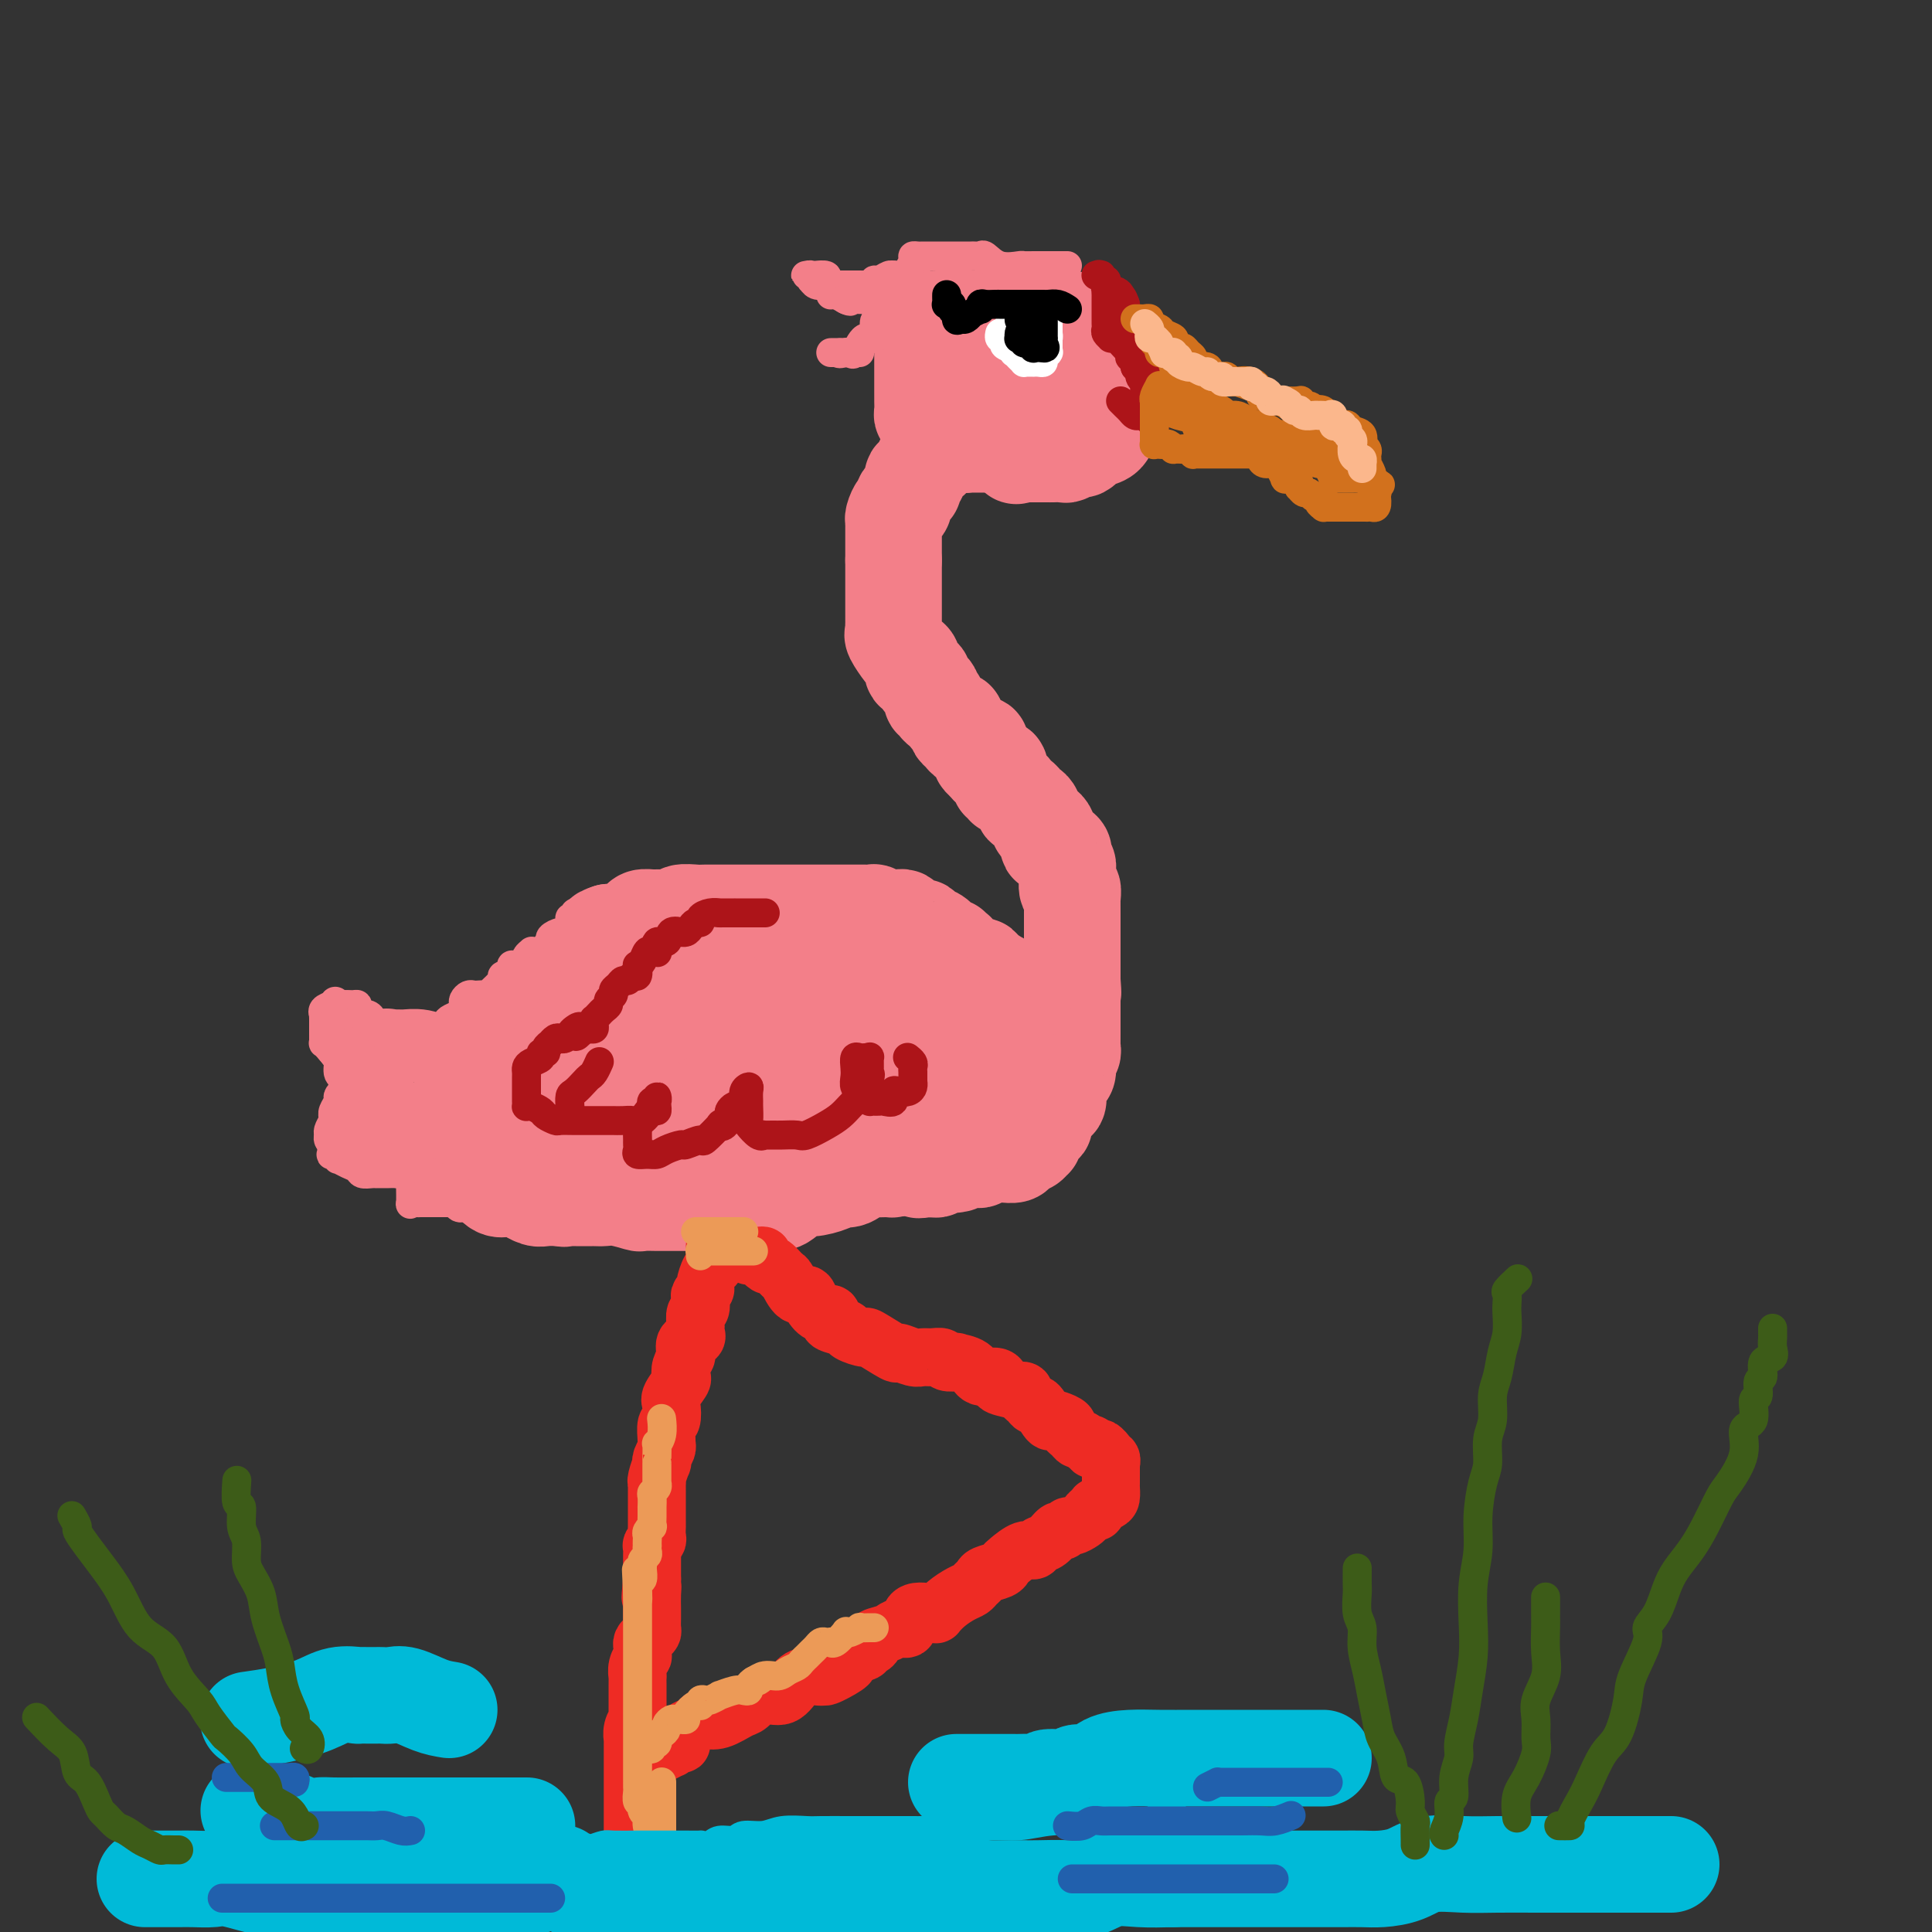 <svg viewBox='0 0 400 400' version='1.1' xmlns='http://www.w3.org/2000/svg' xmlns:xlink='http://www.w3.org/1999/xlink'><rect x="0" y="0" width="400" height="400" fill="#333333" stroke="none"/><g fill='none' stroke='rgb(243,127,137)' stroke-width='6' stroke-linecap='round' stroke-linejoin='round'><path d='M224,74c-0.175,-0.423 -0.351,-0.845 -1,-1c-0.649,-0.155 -1.773,-0.041 -2,0c-0.227,0.041 0.442,0.011 0,0c-0.442,-0.011 -1.996,-0.003 -3,0c-1.004,0.003 -1.460,0.001 -2,0c-0.540,-0.001 -1.165,-0.000 -2,0c-0.835,0.000 -1.882,0.000 -3,0c-1.118,-0.000 -2.308,-0.000 -3,0c-0.692,0.000 -0.887,0.000 -1,0c-0.113,-0.000 -0.145,-0.000 -1,0c-0.855,0.000 -2.532,0.000 -3,0c-0.468,-0.000 0.274,-0.000 0,0c-0.274,0.000 -1.563,0.000 -2,0c-0.437,-0.000 -0.023,-0.001 0,0c0.023,0.001 -0.344,0.004 -1,0c-0.656,-0.004 -1.601,-0.016 -2,0c-0.399,0.016 -0.254,0.060 0,0c0.254,-0.060 0.615,-0.223 0,0c-0.615,0.223 -2.206,0.830 -3,1c-0.794,0.170 -0.791,-0.099 -1,0c-0.209,0.099 -0.629,0.567 -1,1c-0.371,0.433 -0.692,0.832 -1,1c-0.308,0.168 -0.603,0.106 -1,0c-0.397,-0.106 -0.895,-0.254 -1,0c-0.105,0.254 0.182,0.912 0,1c-0.182,0.088 -0.833,-0.394 -1,0c-0.167,0.394 0.152,1.664 0,2c-0.152,0.336 -0.773,-0.264 -1,0c-0.227,0.264 -0.061,1.390 0,2c0.061,0.610 0.016,0.702 0,1c-0.016,0.298 -0.004,0.800 0,1c0.004,0.200 0.001,0.096 0,0c-0.001,-0.096 -0.000,-0.185 0,0c0.000,0.185 -0.001,0.646 0,1c0.001,0.354 0.003,0.603 0,1c-0.003,0.397 -0.011,0.943 0,1c0.011,0.057 0.041,-0.373 0,0c-0.041,0.373 -0.152,1.550 0,2c0.152,0.450 0.567,0.172 1,0c0.433,-0.172 0.885,-0.239 1,0c0.115,0.239 -0.107,0.785 0,1c0.107,0.215 0.544,0.099 1,0c0.456,-0.099 0.930,-0.180 1,0c0.070,0.180 -0.266,0.623 0,1c0.266,0.377 1.133,0.689 2,1'/><path d='M194,91c0.942,0.403 0.299,-0.088 0,0c-0.299,0.088 -0.252,0.756 0,1c0.252,0.244 0.710,0.065 1,0c0.290,-0.065 0.411,-0.018 1,0c0.589,0.018 1.644,0.005 2,0c0.356,-0.005 0.011,-0.001 0,0c-0.011,0.001 0.312,0.000 1,0c0.688,-0.000 1.743,-0.000 2,0c0.257,0.000 -0.282,0.000 0,0c0.282,-0.000 1.386,-0.000 2,0c0.614,0.000 0.737,0.000 1,0c0.263,-0.000 0.665,0.000 1,0c0.335,-0.000 0.605,-0.000 1,0c0.395,0.000 0.917,0.000 1,0c0.083,-0.000 -0.273,-0.000 0,0c0.273,0.000 1.177,0.000 2,0c0.823,-0.000 1.566,-0.002 2,0c0.434,0.002 0.557,0.007 1,0c0.443,-0.007 1.204,-0.025 2,0c0.796,0.025 1.625,0.094 2,0c0.375,-0.094 0.294,-0.350 1,-1c0.706,-0.650 2.197,-1.694 3,-2c0.803,-0.306 0.918,0.124 1,0c0.082,-0.124 0.131,-0.804 0,-1c-0.131,-0.196 -0.443,0.092 0,0c0.443,-0.092 1.639,-0.564 2,-1c0.361,-0.436 -0.114,-0.838 0,-1c0.114,-0.162 0.815,-0.086 1,0c0.185,0.086 -0.147,0.182 0,0c0.147,-0.182 0.771,-0.640 1,-1c0.229,-0.360 0.061,-0.620 0,-1c-0.061,-0.380 -0.016,-0.880 0,-1c0.016,-0.120 0.004,0.140 0,0c-0.004,-0.140 -0.001,-0.682 0,-1c0.001,-0.318 0.000,-0.414 0,-1c-0.000,-0.586 -0.000,-1.664 0,-2c0.000,-0.336 -0.000,0.070 0,0c0.000,-0.070 0.001,-0.615 0,-1c-0.001,-0.385 -0.004,-0.611 0,-1c0.004,-0.389 0.016,-0.941 0,-1c-0.016,-0.059 -0.060,0.376 0,0c0.060,-0.376 0.223,-1.564 0,-2c-0.223,-0.436 -0.833,-0.120 -1,0c-0.167,0.120 0.107,0.043 0,0c-0.107,-0.043 -0.595,-0.053 -1,0c-0.405,0.053 -0.726,0.168 -1,0c-0.274,-0.168 -0.502,-0.619 -1,-1c-0.498,-0.381 -1.265,-0.690 -2,-1c-0.735,-0.310 -1.439,-0.619 -2,-1c-0.561,-0.381 -0.979,-0.833 -1,-1c-0.021,-0.167 0.356,-0.048 0,0c-0.356,0.048 -1.443,0.027 -2,0c-0.557,-0.027 -0.583,-0.060 -1,0c-0.417,0.060 -1.225,0.212 -2,0c-0.775,-0.212 -1.516,-0.788 -2,-1c-0.484,-0.212 -0.710,-0.061 -1,0c-0.290,0.061 -0.645,0.030 -1,0'/><path d='M207,69c-2.655,-1.001 -1.291,-1.002 -1,-1c0.291,0.002 -0.490,0.008 -1,0c-0.510,-0.008 -0.751,-0.031 -1,0c-0.249,0.031 -0.508,0.116 -1,0c-0.492,-0.116 -1.218,-0.435 -2,0c-0.782,0.435 -1.621,1.622 -2,2c-0.379,0.378 -0.300,-0.055 -1,0c-0.700,0.055 -2.180,0.596 -3,1c-0.820,0.404 -0.979,0.670 -1,1c-0.021,0.330 0.096,0.723 0,1c-0.096,0.277 -0.404,0.437 -1,1c-0.596,0.563 -1.480,1.529 -2,2c-0.520,0.471 -0.675,0.446 -1,1c-0.325,0.554 -0.819,1.687 -1,2c-0.181,0.313 -0.048,-0.193 0,0c0.048,0.193 0.013,1.084 0,2c-0.013,0.916 -0.003,1.857 0,2c0.003,0.143 0.001,-0.511 0,0c-0.001,0.511 -0.000,2.186 0,3c0.000,0.814 0.000,0.767 0,1c-0.000,0.233 0.000,0.744 0,1c-0.000,0.256 -0.001,0.255 0,1c0.001,0.745 0.003,2.237 0,3c-0.003,0.763 -0.012,0.797 0,1c0.012,0.203 0.043,0.576 0,1c-0.043,0.424 -0.162,0.898 0,1c0.162,0.102 0.605,-0.169 1,0c0.395,0.169 0.741,0.777 1,1c0.259,0.223 0.429,0.060 1,0c0.571,-0.060 1.542,-0.016 2,0c0.458,0.016 0.402,0.004 1,0c0.598,-0.004 1.848,-0.001 3,0c1.152,0.001 2.205,-0.000 3,0c0.795,0.000 1.332,0.002 2,0c0.668,-0.002 1.468,-0.007 2,0c0.532,0.007 0.797,0.027 2,0c1.203,-0.027 3.345,-0.102 4,0c0.655,0.102 -0.175,0.381 0,0c0.175,-0.381 1.356,-1.423 2,-2c0.644,-0.577 0.750,-0.690 1,-1c0.250,-0.310 0.643,-0.818 1,-1c0.357,-0.182 0.678,-0.038 1,0c0.322,0.038 0.646,-0.028 1,0c0.354,0.028 0.737,0.152 1,0c0.263,-0.152 0.404,-0.579 1,-1c0.596,-0.421 1.647,-0.835 2,-1c0.353,-0.165 0.008,-0.081 0,0c-0.008,0.081 0.323,0.160 1,0c0.677,-0.160 1.702,-0.558 2,-1c0.298,-0.442 -0.130,-0.928 0,-1c0.130,-0.072 0.818,0.271 1,0c0.182,-0.271 -0.144,-1.156 0,-2c0.144,-0.844 0.757,-1.646 1,-2c0.243,-0.354 0.117,-0.260 0,-1c-0.117,-0.740 -0.224,-2.315 0,-3c0.224,-0.685 0.778,-0.482 1,-1c0.222,-0.518 0.111,-1.759 0,-3'/><path d='M227,76c0.464,-2.493 0.125,-2.227 0,-2c-0.125,0.227 -0.036,0.414 0,0c0.036,-0.414 0.020,-1.429 0,-2c-0.020,-0.571 -0.043,-0.700 0,-1c0.043,-0.300 0.152,-0.773 0,-1c-0.152,-0.227 -0.564,-0.209 -1,-1c-0.436,-0.791 -0.895,-2.392 -1,-3c-0.105,-0.608 0.144,-0.223 0,0c-0.144,0.223 -0.680,0.284 -1,0c-0.320,-0.284 -0.423,-0.913 -1,-1c-0.577,-0.087 -1.627,0.369 -2,0c-0.373,-0.369 -0.068,-1.563 0,-2c0.068,-0.437 -0.102,-0.117 -1,0c-0.898,0.117 -2.526,0.031 -3,0c-0.474,-0.031 0.206,-0.008 0,0c-0.206,0.008 -1.297,0.002 -2,0c-0.703,-0.002 -1.017,-0.001 -1,0c0.017,0.001 0.365,0.000 0,0c-0.365,-0.000 -1.445,-0.000 -2,0c-0.555,0.000 -0.587,0.000 -1,0c-0.413,-0.000 -1.209,-0.000 -2,0c-0.791,0.000 -1.578,0.000 -2,0c-0.422,-0.000 -0.480,-0.000 -1,0c-0.520,0.000 -1.501,0.000 -2,0c-0.499,-0.000 -0.516,-0.000 -1,0c-0.484,0.000 -1.436,0.000 -2,0c-0.564,-0.000 -0.739,-0.000 -1,0c-0.261,0.000 -0.608,0.000 -1,0c-0.392,-0.000 -0.830,-0.000 -1,0c-0.170,0.000 -0.074,0.001 0,0c0.074,-0.001 0.126,-0.002 0,0c-0.126,0.002 -0.429,0.008 -1,0c-0.571,-0.008 -1.409,-0.030 -2,0c-0.591,0.030 -0.933,0.114 -1,0c-0.067,-0.114 0.142,-0.424 0,0c-0.142,0.424 -0.634,1.584 -1,2c-0.366,0.416 -0.606,0.088 -1,1c-0.394,0.912 -0.943,3.064 -1,4c-0.057,0.936 0.377,0.656 0,1c-0.377,0.344 -1.565,1.311 -2,2c-0.435,0.689 -0.117,1.101 0,2c0.117,0.899 0.031,2.287 0,3c-0.031,0.713 -0.008,0.752 0,1c0.008,0.248 0.002,0.707 0,1c-0.002,0.293 -0.001,0.421 0,1c0.001,0.579 0.000,1.608 0,2c-0.000,0.392 0.000,0.146 0,0c-0.000,-0.146 -0.001,-0.194 0,0c0.001,0.194 0.003,0.629 0,1c-0.003,0.371 -0.011,0.677 0,1c0.011,0.323 0.041,0.661 0,1c-0.041,0.339 -0.153,0.677 0,1c0.153,0.323 0.571,0.630 1,1c0.429,0.370 0.871,0.803 1,1c0.129,0.197 -0.054,0.158 0,0c0.054,-0.158 0.344,-0.434 1,0c0.656,0.434 1.677,1.578 2,2c0.323,0.422 -0.050,0.120 0,0c0.050,-0.120 0.525,-0.060 1,0'/><path d='M195,91c1.610,0.619 2.635,0.166 3,0c0.365,-0.166 0.070,-0.044 1,0c0.930,0.044 3.085,0.012 4,0c0.915,-0.012 0.590,-0.003 1,0c0.410,0.003 1.554,0.001 3,0c1.446,-0.001 3.195,-0.000 4,0c0.805,0.000 0.666,0.001 1,0c0.334,-0.001 1.139,-0.003 2,0c0.861,0.003 1.776,0.011 2,0c0.224,-0.011 -0.243,-0.041 0,0c0.243,0.041 1.195,0.153 2,0c0.805,-0.153 1.463,-0.571 2,-1c0.537,-0.429 0.953,-0.868 1,-1c0.047,-0.132 -0.277,0.044 0,0c0.277,-0.044 1.153,-0.306 2,-1c0.847,-0.694 1.663,-1.818 2,-2c0.337,-0.182 0.195,0.578 0,0c-0.195,-0.578 -0.445,-2.494 0,-3c0.445,-0.506 1.583,0.397 2,0c0.417,-0.397 0.111,-2.095 0,-3c-0.111,-0.905 -0.028,-1.017 0,-1c0.028,0.017 0.002,0.163 0,0c-0.002,-0.163 0.022,-0.636 0,-1c-0.022,-0.364 -0.089,-0.619 0,-1c0.089,-0.381 0.336,-0.887 0,-1c-0.336,-0.113 -1.254,0.166 -2,0c-0.746,-0.166 -1.319,-0.776 -2,-1c-0.681,-0.224 -1.471,-0.060 -2,0c-0.529,0.060 -0.797,0.016 -1,0c-0.203,-0.016 -0.342,-0.004 -1,0c-0.658,0.004 -1.835,-0.002 -3,0c-1.165,0.002 -2.319,0.010 -3,0c-0.681,-0.010 -0.891,-0.038 -2,0c-1.109,0.038 -3.118,0.141 -4,1c-0.882,0.859 -0.636,2.472 -1,3c-0.364,0.528 -1.337,-0.030 -2,0c-0.663,0.030 -1.015,0.649 -1,1c0.015,0.351 0.396,0.436 0,1c-0.396,0.564 -1.570,1.609 -2,2c-0.430,0.391 -0.115,0.128 0,0c0.115,-0.128 0.031,-0.120 0,0c-0.031,0.120 -0.008,0.351 0,1c0.008,0.649 0.002,1.715 0,2c-0.002,0.285 -0.001,-0.212 0,-1c0.001,-0.788 0.000,-1.869 0,-2c-0.000,-0.131 -0.000,0.686 0,0c0.000,-0.686 0.000,-2.875 0,-4c-0.000,-1.125 -0.000,-1.188 0,-2c0.000,-0.812 0.000,-2.375 0,-3c-0.000,-0.625 -0.000,-0.313 0,0'/><path d='M201,74c0.023,-2.252 0.081,-1.883 0,-2c-0.081,-0.117 -0.300,-0.719 0,-1c0.300,-0.281 1.117,-0.239 2,0c0.883,0.239 1.830,0.675 3,1c1.170,0.325 2.563,0.540 4,1c1.437,0.460 2.917,1.167 4,2c1.083,0.833 1.767,1.794 2,2c0.233,0.206 0.013,-0.343 1,0c0.987,0.343 3.181,1.580 4,2c0.819,0.420 0.263,0.025 0,0c-0.263,-0.025 -0.235,0.319 0,1c0.235,0.681 0.675,1.699 0,2c-0.675,0.301 -2.466,-0.116 -4,0c-1.534,0.116 -2.811,0.763 -4,1c-1.189,0.237 -2.289,0.063 -4,0c-1.711,-0.063 -4.032,-0.016 -5,0c-0.968,0.016 -0.583,0.002 -1,0c-0.417,-0.002 -1.636,0.007 -2,0c-0.364,-0.007 0.127,-0.029 0,0c-0.127,0.029 -0.871,0.111 -1,0c-0.129,-0.111 0.358,-0.414 0,-1c-0.358,-0.586 -1.559,-1.456 -2,-2c-0.441,-0.544 -0.121,-0.762 0,-1c0.121,-0.238 0.042,-0.494 0,-1c-0.042,-0.506 -0.046,-1.260 0,-2c0.046,-0.740 0.142,-1.466 0,-2c-0.142,-0.534 -0.524,-0.875 0,-1c0.524,-0.125 1.953,-0.034 3,0c1.047,0.034 1.713,0.009 2,0c0.287,-0.009 0.195,-0.003 1,0c0.805,0.003 2.506,0.004 3,0c0.494,-0.004 -0.218,-0.014 0,0c0.218,0.014 1.368,0.051 2,0c0.632,-0.051 0.748,-0.190 1,0c0.252,0.190 0.642,0.710 1,1c0.358,0.290 0.684,0.350 1,1c0.316,0.650 0.621,1.889 1,3c0.379,1.111 0.833,2.093 1,3c0.167,0.907 0.046,1.738 0,3c-0.046,1.262 -0.016,2.954 0,4c0.016,1.046 0.019,1.447 0,2c-0.019,0.553 -0.061,1.258 0,2c0.061,0.742 0.224,1.519 0,2c-0.224,0.481 -0.833,0.665 -1,1c-0.167,0.335 0.110,0.822 0,1c-0.110,0.178 -0.607,0.048 -1,0c-0.393,-0.048 -0.684,-0.014 -1,0c-0.316,0.014 -0.658,0.007 -1,0'/><path d='M210,96c-1.259,0.616 -2.408,0.158 -3,0c-0.592,-0.158 -0.629,-0.014 -1,0c-0.371,0.014 -1.077,-0.101 -2,-1c-0.923,-0.899 -2.063,-2.583 -3,-3c-0.937,-0.417 -1.670,0.431 -2,0c-0.330,-0.431 -0.255,-2.143 -1,-3c-0.745,-0.857 -2.308,-0.859 -3,-1c-0.692,-0.141 -0.511,-0.422 -1,-1c-0.489,-0.578 -1.648,-1.455 -2,-2c-0.352,-0.545 0.102,-0.758 0,-1c-0.102,-0.242 -0.759,-0.513 -1,-1c-0.241,-0.487 -0.065,-1.191 0,-2c0.065,-0.809 0.017,-1.723 0,-2c-0.017,-0.277 -0.005,0.083 0,0c0.005,-0.083 0.004,-0.611 0,-1c-0.004,-0.389 -0.011,-0.640 0,-1c0.011,-0.360 0.041,-0.828 0,-1c-0.041,-0.172 -0.153,-0.046 0,0c0.153,0.046 0.572,0.012 1,0c0.428,-0.012 0.863,-0.003 2,0c1.137,0.003 2.974,-0.002 4,0c1.026,0.002 1.242,0.011 2,0c0.758,-0.011 2.059,-0.041 3,0c0.941,0.041 1.523,0.153 2,0c0.477,-0.153 0.849,-0.570 2,0c1.151,0.570 3.079,2.128 4,3c0.921,0.872 0.834,1.060 1,1c0.166,-0.060 0.584,-0.367 1,0c0.416,0.367 0.829,1.406 1,2c0.171,0.594 0.099,0.741 0,1c-0.099,0.259 -0.226,0.630 0,1c0.226,0.370 0.804,0.741 1,1c0.196,0.259 0.011,0.408 0,1c-0.011,0.592 0.153,1.626 0,2c-0.153,0.374 -0.623,0.086 -1,0c-0.377,-0.086 -0.662,0.030 -1,0c-0.338,-0.030 -0.730,-0.204 -2,0c-1.270,0.204 -3.416,0.788 -4,1c-0.584,0.212 0.396,0.054 0,0c-0.396,-0.054 -2.168,-0.004 -3,0c-0.832,0.004 -0.726,-0.040 -1,0c-0.274,0.040 -0.929,0.162 -2,0c-1.071,-0.162 -2.559,-0.608 -3,-1c-0.441,-0.392 0.166,-0.732 0,-1c-0.166,-0.268 -1.106,-0.466 -2,-1c-0.894,-0.534 -1.742,-1.404 -2,-2c-0.258,-0.596 0.075,-0.920 0,-1c-0.075,-0.080 -0.556,0.082 -1,0c-0.444,-0.082 -0.851,-0.407 -1,-1c-0.149,-0.593 -0.041,-1.454 0,-2c0.041,-0.546 0.016,-0.777 0,-1c-0.016,-0.223 -0.021,-0.437 0,-1c0.021,-0.563 0.070,-1.475 0,-2c-0.070,-0.525 -0.259,-0.663 0,-1c0.259,-0.337 0.966,-0.874 2,-1c1.034,-0.126 2.394,0.158 3,0c0.606,-0.158 0.459,-0.760 1,-1c0.541,-0.240 1.771,-0.120 3,0'/><path d='M201,73c1.490,-0.467 0.713,-0.136 1,0c0.287,0.136 1.636,0.077 2,0c0.364,-0.077 -0.257,-0.171 0,0c0.257,0.171 1.392,0.609 2,1c0.608,0.391 0.688,0.737 1,1c0.312,0.263 0.854,0.442 1,1c0.146,0.558 -0.104,1.493 0,2c0.104,0.507 0.564,0.584 1,1c0.436,0.416 0.849,1.169 1,2c0.151,0.831 0.041,1.738 0,2c-0.041,0.262 -0.011,-0.122 0,0c0.011,0.122 0.003,0.749 0,1c-0.003,0.251 -0.002,0.125 0,0'/></g>
<g fill='none' stroke='rgb(243,127,137)' stroke-width='20' stroke-linecap='round' stroke-linejoin='round'><path d='M213,74c0.444,-0.018 0.889,-0.036 1,0c0.111,0.036 -0.110,0.127 0,0c0.110,-0.127 0.551,-0.470 1,0c0.449,0.470 0.905,1.754 1,2c0.095,0.246 -0.171,-0.548 0,0c0.171,0.548 0.778,2.436 1,3c0.222,0.564 0.059,-0.196 0,0c-0.059,0.196 -0.015,1.346 0,2c0.015,0.654 0.001,0.810 0,1c-0.001,0.190 0.011,0.415 0,1c-0.011,0.585 -0.044,1.530 0,2c0.044,0.470 0.167,0.466 0,1c-0.167,0.534 -0.623,1.607 -1,2c-0.377,0.393 -0.675,0.108 -1,0c-0.325,-0.108 -0.677,-0.037 -1,0c-0.323,0.037 -0.616,0.040 -1,0c-0.384,-0.040 -0.860,-0.122 -1,0c-0.140,0.122 0.055,0.449 -1,0c-1.055,-0.449 -3.362,-1.674 -4,-2c-0.638,-0.326 0.391,0.248 0,0c-0.391,-0.248 -2.203,-1.317 -3,-2c-0.797,-0.683 -0.578,-0.980 -1,-1c-0.422,-0.020 -1.486,0.237 -2,0c-0.514,-0.237 -0.477,-0.966 -1,-2c-0.523,-1.034 -1.604,-2.371 -2,-3c-0.396,-0.629 -0.106,-0.548 0,-1c0.106,-0.452 0.028,-1.435 0,-2c-0.028,-0.565 -0.008,-0.711 0,-1c0.008,-0.289 0.002,-0.720 0,-1c-0.002,-0.280 -0.002,-0.407 0,-1c0.002,-0.593 0.007,-1.651 0,-2c-0.007,-0.349 -0.024,0.012 0,0c0.024,-0.012 0.089,-0.395 0,-1c-0.089,-0.605 -0.332,-1.430 0,-2c0.332,-0.570 1.239,-0.885 2,-1c0.761,-0.115 1.378,-0.031 2,0c0.622,0.031 1.251,0.009 2,0c0.749,-0.009 1.619,-0.004 2,0c0.381,0.004 0.272,0.007 1,0c0.728,-0.007 2.293,-0.023 3,0c0.707,0.023 0.555,0.084 1,0c0.445,-0.084 1.486,-0.314 2,0c0.514,0.314 0.502,1.173 1,2c0.498,0.827 1.507,1.621 2,2c0.493,0.379 0.472,0.341 1,1c0.528,0.659 1.606,2.015 2,3c0.394,0.985 0.106,1.598 0,2c-0.106,0.402 -0.028,0.593 0,1c0.028,0.407 0.008,1.030 0,2c-0.008,0.970 -0.002,2.287 0,3c0.002,0.713 0.001,0.821 0,1c-0.001,0.179 -0.000,0.429 0,1c0.000,0.571 0.000,1.461 0,2c-0.000,0.539 -0.000,0.725 0,1c0.000,0.275 0.000,0.637 0,1'/><path d='M219,88c-0.479,2.287 -1.678,1.005 -2,1c-0.322,-0.005 0.232,1.267 0,2c-0.232,0.733 -1.250,0.929 -2,1c-0.750,0.071 -1.233,0.019 -2,0c-0.767,-0.019 -1.820,-0.005 -2,0c-0.180,0.005 0.513,0.001 0,0c-0.513,-0.001 -2.232,-0.000 -3,0c-0.768,0.000 -0.586,0.000 -1,0c-0.414,-0.000 -1.426,-0.000 -2,0c-0.574,0.000 -0.712,0.001 -1,0c-0.288,-0.001 -0.726,-0.003 -1,0c-0.274,0.003 -0.384,0.012 -1,0c-0.616,-0.012 -1.736,-0.044 -2,0c-0.264,0.044 0.329,0.166 0,0c-0.329,-0.166 -1.581,-0.619 -2,-1c-0.419,-0.381 -0.006,-0.690 0,-1c0.006,-0.310 -0.394,-0.622 -1,-1c-0.606,-0.378 -1.419,-0.823 -2,-1c-0.581,-0.177 -0.930,-0.085 -1,0c-0.070,0.085 0.139,0.164 0,0c-0.139,-0.164 -0.626,-0.573 -1,-1c-0.374,-0.427 -0.636,-0.874 -1,-1c-0.364,-0.126 -0.830,0.070 -1,0c-0.170,-0.070 -0.046,-0.405 0,-1c0.046,-0.595 0.012,-1.450 0,-2c-0.012,-0.550 -0.003,-0.794 0,-1c0.003,-0.206 0.001,-0.374 0,-1c-0.001,-0.626 -0.000,-1.712 0,-2c0.000,-0.288 0.000,0.221 0,0c-0.000,-0.221 -0.000,-1.173 0,-2c0.000,-0.827 0.000,-1.531 0,-2c-0.000,-0.469 -0.000,-0.704 0,-1c0.000,-0.296 -0.000,-0.653 0,-1c0.000,-0.347 0.000,-0.684 0,-1c-0.000,-0.316 -0.000,-0.609 0,-1c0.000,-0.391 0.000,-0.878 0,-1c-0.000,-0.122 -0.001,0.121 0,0c0.001,-0.121 0.002,-0.607 0,-1c-0.002,-0.393 -0.007,-0.694 0,-1c0.007,-0.306 0.027,-0.618 0,-1c-0.027,-0.382 -0.100,-0.834 0,-1c0.100,-0.166 0.372,-0.044 1,0c0.628,0.044 1.610,0.012 2,0c0.390,-0.012 0.187,-0.003 0,0c-0.187,0.003 -0.358,0.001 0,0c0.358,-0.001 1.247,-0.000 2,0c0.753,0.000 1.371,0.000 2,0c0.629,-0.000 1.268,-0.000 2,0c0.732,0.000 1.558,0.000 2,0c0.442,-0.000 0.500,-0.000 1,0c0.500,0.000 1.442,0.000 2,0c0.558,-0.000 0.731,-0.000 1,0c0.269,0.000 0.635,0.000 1,0'/><path d='M207,66c2.442,0.000 0.548,0.000 0,0c-0.548,-0.000 0.249,-0.000 1,0c0.751,0.000 1.457,0.000 2,0c0.543,-0.000 0.923,-0.000 1,0c0.077,0.000 -0.148,0.000 0,0c0.148,-0.000 0.669,-0.000 1,0c0.331,0.000 0.470,0.000 1,0c0.530,-0.000 1.450,-0.000 2,0c0.550,0.000 0.729,0.000 1,0c0.271,-0.000 0.632,-0.001 1,0c0.368,0.001 0.741,0.004 1,0c0.259,-0.004 0.402,-0.014 1,0c0.598,0.014 1.649,0.050 2,0c0.351,-0.050 0.002,-0.188 0,0c-0.002,0.188 0.343,0.703 1,1c0.657,0.297 1.625,0.376 2,1c0.375,0.624 0.157,1.792 0,2c-0.157,0.208 -0.253,-0.544 0,0c0.253,0.544 0.856,2.384 1,3c0.144,0.616 -0.172,0.006 0,0c0.172,-0.006 0.830,0.590 1,1c0.170,0.410 -0.148,0.634 0,1c0.148,0.366 0.762,0.872 1,1c0.238,0.128 0.101,-0.124 0,0c-0.101,0.124 -0.167,0.622 0,1c0.167,0.378 0.567,0.635 1,1c0.433,0.365 0.901,0.840 1,1c0.099,0.160 -0.170,0.007 0,0c0.170,-0.007 0.777,0.131 1,1c0.223,0.869 0.060,2.469 0,3c-0.060,0.531 -0.016,-0.007 0,0c0.016,0.007 0.005,0.560 0,1c-0.005,0.440 -0.004,0.766 0,1c0.004,0.234 0.010,0.377 0,1c-0.010,0.623 -0.035,1.726 0,2c0.035,0.274 0.129,-0.282 0,0c-0.129,0.282 -0.483,1.400 -1,2c-0.517,0.600 -1.198,0.682 -2,1c-0.802,0.318 -1.724,0.874 -2,1c-0.276,0.126 0.096,-0.176 0,0c-0.096,0.176 -0.660,0.832 -1,1c-0.340,0.168 -0.457,-0.151 -1,0c-0.543,0.151 -1.511,0.773 -2,1c-0.489,0.227 -0.498,0.061 -1,0c-0.502,-0.061 -1.496,-0.016 -2,0c-0.504,0.016 -0.516,0.004 -1,0c-0.484,-0.004 -1.439,-0.001 -2,0c-0.561,0.001 -0.728,0.000 -1,0c-0.272,-0.000 -0.649,-0.000 -1,0c-0.351,0.000 -0.675,0.000 -1,0'/><path d='M212,94c-2.768,0.663 -1.189,0.319 -1,0c0.189,-0.319 -1.014,-0.614 -2,-1c-0.986,-0.386 -1.757,-0.863 -2,-1c-0.243,-0.137 0.042,0.066 0,0c-0.042,-0.066 -0.411,-0.403 -1,-1c-0.589,-0.597 -1.396,-1.455 -2,-2c-0.604,-0.545 -1.003,-0.776 -1,-1c0.003,-0.224 0.408,-0.442 0,-1c-0.408,-0.558 -1.629,-1.458 -2,-2c-0.371,-0.542 0.107,-0.727 0,-1c-0.107,-0.273 -0.799,-0.634 -1,-1c-0.201,-0.366 0.090,-0.737 0,-1c-0.090,-0.263 -0.560,-0.417 -1,-1c-0.440,-0.583 -0.850,-1.596 -1,-2c-0.150,-0.404 -0.040,-0.198 0,0c0.040,0.198 0.011,0.390 0,0c-0.011,-0.390 -0.003,-1.361 0,-2c0.003,-0.639 -0.000,-0.945 0,-1c0.000,-0.055 0.004,0.143 0,0c-0.004,-0.143 -0.015,-0.627 0,-1c0.015,-0.373 0.056,-0.636 0,-1c-0.056,-0.364 -0.207,-0.829 0,-1c0.207,-0.171 0.774,-0.049 1,0c0.226,0.049 0.113,0.024 0,0'/><path d='M200,91c-0.326,-0.001 -0.651,-0.001 -1,0c-0.349,0.001 -0.720,0.004 -1,0c-0.280,-0.004 -0.467,-0.015 -1,0c-0.533,0.015 -1.411,0.056 -2,0c-0.589,-0.056 -0.889,-0.210 -1,0c-0.111,0.210 -0.033,0.782 0,1c0.033,0.218 0.020,0.082 0,0c-0.020,-0.082 -0.048,-0.109 0,0c0.048,0.109 0.170,0.356 0,1c-0.170,0.644 -0.633,1.686 -1,2c-0.367,0.314 -0.637,-0.101 -1,0c-0.363,0.101 -0.819,0.717 -1,1c-0.181,0.283 -0.087,0.231 0,0c0.087,-0.231 0.167,-0.643 0,0c-0.167,0.643 -0.579,2.339 -1,3c-0.421,0.661 -0.849,0.286 -1,0c-0.151,-0.286 -0.025,-0.484 0,0c0.025,0.484 -0.049,1.649 0,2c0.049,0.351 0.223,-0.114 0,0c-0.223,0.114 -0.844,0.805 -1,1c-0.156,0.195 0.152,-0.107 0,0c-0.152,0.107 -0.762,0.624 -1,1c-0.238,0.376 -0.102,0.611 0,1c0.102,0.389 0.171,0.931 0,1c-0.171,0.069 -0.582,-0.335 -1,0c-0.418,0.335 -0.844,1.410 -1,2c-0.156,0.590 -0.042,0.697 0,1c0.042,0.303 0.011,0.802 0,1c-0.011,0.198 -0.003,0.094 0,0c0.003,-0.094 0.001,-0.180 0,0c-0.001,0.180 -0.000,0.626 0,1c0.000,0.374 0.000,0.678 0,1c-0.000,0.322 -0.000,0.664 0,1c0.000,0.336 0.000,0.667 0,1c-0.000,0.333 -0.000,0.666 0,1c0.000,0.334 0.000,0.667 0,1c-0.000,0.333 -0.000,0.667 0,1'/><path d='M185,116c-0.000,1.560 -0.000,0.961 0,1c0.000,0.039 0.000,0.717 0,1c-0.000,0.283 -0.000,0.169 0,0c0.000,-0.169 0.000,-0.395 0,0c-0.000,0.395 -0.000,1.412 0,2c0.000,0.588 0.000,0.749 0,1c-0.000,0.251 -0.000,0.592 0,1c0.000,0.408 0.000,0.883 0,1c-0.000,0.117 -0.000,-0.124 0,0c0.000,0.124 0.000,0.611 0,1c-0.000,0.389 -0.000,0.678 0,1c0.000,0.322 0.000,0.678 0,1c-0.000,0.322 -0.000,0.611 0,1c0.000,0.389 0.001,0.878 0,1c-0.001,0.122 -0.002,-0.124 0,0c0.002,0.124 0.007,0.618 0,1c-0.007,0.382 -0.026,0.652 0,1c0.026,0.348 0.098,0.773 0,1c-0.098,0.227 -0.367,0.257 0,1c0.367,0.743 1.371,2.201 2,3c0.629,0.799 0.885,0.939 1,1c0.115,0.061 0.091,0.043 0,0c-0.091,-0.043 -0.248,-0.113 0,0c0.248,0.113 0.903,0.408 1,1c0.097,0.592 -0.364,1.482 0,2c0.364,0.518 1.551,0.664 2,1c0.449,0.336 0.159,0.863 0,1c-0.159,0.137 -0.187,-0.117 0,0c0.187,0.117 0.590,0.606 1,1c0.410,0.394 0.828,0.694 1,1c0.172,0.306 0.099,0.617 0,1c-0.099,0.383 -0.223,0.838 0,1c0.223,0.162 0.795,0.032 1,0c0.205,-0.032 0.045,0.034 0,0c-0.045,-0.034 0.026,-0.168 0,0c-0.026,0.168 -0.148,0.637 0,1c0.148,0.363 0.565,0.618 1,1c0.435,0.382 0.887,0.890 1,1c0.113,0.110 -0.114,-0.178 0,0c0.114,0.178 0.570,0.821 1,1c0.430,0.179 0.836,-0.106 1,0c0.164,0.106 0.086,0.602 0,1c-0.086,0.398 -0.182,0.699 0,1c0.182,0.301 0.640,0.603 1,1c0.360,0.397 0.622,0.891 1,1c0.378,0.109 0.872,-0.165 1,0c0.128,0.165 -0.110,0.770 0,1c0.110,0.230 0.568,0.087 1,0c0.432,-0.087 0.837,-0.116 1,0c0.163,0.116 0.082,0.377 0,1c-0.082,0.623 -0.166,1.606 0,2c0.166,0.394 0.583,0.197 1,0'/><path d='M204,157c2.891,4.113 0.617,1.894 0,1c-0.617,-0.894 0.423,-0.465 1,0c0.577,0.465 0.689,0.966 1,1c0.311,0.034 0.819,-0.398 1,0c0.181,0.398 0.034,1.627 0,2c-0.034,0.373 0.047,-0.111 0,0c-0.047,0.111 -0.220,0.817 0,1c0.220,0.183 0.834,-0.157 1,0c0.166,0.157 -0.114,0.812 0,1c0.114,0.188 0.623,-0.090 1,0c0.377,0.090 0.623,0.550 1,1c0.377,0.450 0.885,0.891 1,1c0.115,0.109 -0.163,-0.115 0,0c0.163,0.115 0.766,0.570 1,1c0.234,0.430 0.100,0.836 0,1c-0.100,0.164 -0.166,0.085 0,0c0.166,-0.085 0.566,-0.176 1,0c0.434,0.176 0.904,0.621 1,1c0.096,0.379 -0.181,0.693 0,1c0.181,0.307 0.819,0.607 1,1c0.181,0.393 -0.095,0.880 0,1c0.095,0.120 0.562,-0.127 1,0c0.438,0.127 0.849,0.626 1,1c0.151,0.374 0.042,0.621 0,1c-0.042,0.379 -0.018,0.889 0,1c0.018,0.111 0.029,-0.178 0,0c-0.029,0.178 -0.100,0.821 0,1c0.100,0.179 0.370,-0.107 1,0c0.630,0.107 1.619,0.607 2,1c0.381,0.393 0.155,0.680 0,1c-0.155,0.320 -0.239,0.672 0,1c0.239,0.328 0.800,0.632 1,1c0.200,0.368 0.040,0.799 0,1c-0.040,0.201 0.042,0.171 0,1c-0.042,0.829 -0.207,2.516 0,3c0.207,0.484 0.788,-0.236 1,0c0.212,0.236 0.057,1.429 0,2c-0.057,0.571 -0.015,0.521 0,1c0.015,0.479 0.004,1.486 0,2c-0.004,0.514 -0.001,0.536 0,1c0.001,0.464 0.000,1.370 0,2c-0.000,0.630 -0.000,0.984 0,1c0.000,0.016 0.000,-0.307 0,0c-0.000,0.307 -0.000,1.243 0,2c0.000,0.757 0.000,1.335 0,2c-0.000,0.665 -0.000,1.417 0,2c0.000,0.583 0.000,0.996 0,1c-0.000,0.004 -0.000,-0.401 0,0c0.000,0.401 0.000,1.608 0,2c-0.000,0.392 -0.000,-0.031 0,0c0.000,0.031 0.000,0.515 0,1'/><path d='M222,203c0.309,4.360 0.083,1.760 0,1c-0.083,-0.760 -0.022,0.321 0,1c0.022,0.679 0.006,0.955 0,1c-0.006,0.045 -0.002,-0.143 0,0c0.002,0.143 0.000,0.616 0,1c-0.000,0.384 -0.000,0.679 0,1c0.000,0.321 0.000,0.667 0,1c-0.000,0.333 -0.000,0.654 0,1c0.000,0.346 -0.000,0.719 0,1c0.000,0.281 0.000,0.471 0,1c-0.000,0.529 -0.000,1.399 0,2c0.000,0.601 0.001,0.935 0,1c-0.001,0.065 -0.004,-0.137 0,0c0.004,0.137 0.015,0.613 0,1c-0.015,0.387 -0.056,0.685 0,1c0.056,0.315 0.208,0.647 0,1c-0.208,0.353 -0.778,0.728 -1,1c-0.222,0.272 -0.098,0.441 0,1c0.098,0.559 0.170,1.507 0,2c-0.170,0.493 -0.580,0.532 -1,1c-0.420,0.468 -0.848,1.364 -1,2c-0.152,0.636 -0.026,1.010 0,1c0.026,-0.010 -0.048,-0.406 0,0c0.048,0.406 0.219,1.614 0,2c-0.219,0.386 -0.829,-0.052 -1,0c-0.171,0.052 0.097,0.592 0,1c-0.097,0.408 -0.560,0.682 -1,1c-0.440,0.318 -0.857,0.680 -1,1c-0.143,0.320 -0.010,0.597 0,1c0.010,0.403 -0.102,0.930 0,1c0.102,0.070 0.417,-0.317 0,0c-0.417,0.317 -1.566,1.339 -2,2c-0.434,0.661 -0.154,0.961 0,1c0.154,0.039 0.182,-0.183 0,0c-0.182,0.183 -0.573,0.771 -1,1c-0.427,0.229 -0.892,0.100 -1,0c-0.108,-0.100 0.139,-0.170 0,0c-0.139,0.170 -0.664,0.581 -1,1c-0.336,0.419 -0.484,0.844 -1,1c-0.516,0.156 -1.399,0.041 -2,0c-0.601,-0.041 -0.920,-0.007 -1,0c-0.080,0.007 0.080,-0.012 0,0c-0.080,0.012 -0.401,0.055 -1,0c-0.599,-0.055 -1.478,-0.207 -2,0c-0.522,0.207 -0.687,0.773 -1,1c-0.313,0.227 -0.775,0.113 -1,0c-0.225,-0.113 -0.214,-0.226 -1,0c-0.786,0.226 -2.368,0.792 -3,1c-0.632,0.208 -0.312,0.060 0,0c0.312,-0.060 0.617,-0.030 0,0c-0.617,0.030 -2.154,0.061 -3,0c-0.846,-0.061 -1.000,-0.212 -1,0c-0.000,0.212 0.154,0.788 0,1c-0.154,0.212 -0.615,0.061 -1,0c-0.385,-0.061 -0.692,-0.030 -1,0'/><path d='M192,242c-2.999,0.457 -1.497,0.099 -1,0c0.497,-0.099 -0.012,0.061 0,0c0.012,-0.061 0.543,-0.341 1,-1c0.457,-0.659 0.840,-1.696 1,-2c0.160,-0.304 0.098,0.125 0,0c-0.098,-0.125 -0.234,-0.805 0,-1c0.234,-0.195 0.836,0.093 1,0c0.164,-0.093 -0.110,-0.567 0,-1c0.110,-0.433 0.603,-0.824 1,-1c0.397,-0.176 0.698,-0.138 1,0c0.302,0.138 0.606,0.377 1,0c0.394,-0.377 0.879,-1.369 1,-2c0.121,-0.631 -0.122,-0.900 0,-1c0.122,-0.100 0.610,-0.030 1,0c0.390,0.030 0.683,0.019 1,0c0.317,-0.019 0.658,-0.047 1,0c0.342,0.047 0.684,0.168 1,0c0.316,-0.168 0.606,-0.624 1,-1c0.394,-0.376 0.893,-0.673 1,-1c0.107,-0.327 -0.178,-0.683 0,-1c0.178,-0.317 0.817,-0.596 1,-1c0.183,-0.404 -0.092,-0.935 0,-1c0.092,-0.065 0.551,0.335 1,0c0.449,-0.335 0.890,-1.406 1,-2c0.110,-0.594 -0.110,-0.710 0,-1c0.110,-0.290 0.551,-0.754 1,-1c0.449,-0.246 0.908,-0.272 1,-1c0.092,-0.728 -0.182,-2.156 0,-3c0.182,-0.844 0.819,-1.105 1,-1c0.181,0.105 -0.095,0.575 0,0c0.095,-0.575 0.561,-2.196 1,-3c0.439,-0.804 0.850,-0.793 1,-1c0.150,-0.207 0.040,-0.634 0,-1c-0.040,-0.366 -0.011,-0.672 0,-1c0.011,-0.328 0.003,-0.678 0,-1c-0.003,-0.322 -0.001,-0.615 0,-1c0.001,-0.385 0.000,-0.863 0,-1c-0.000,-0.137 -0.000,0.066 0,0c0.000,-0.066 0.000,-0.402 0,-1c-0.000,-0.598 -0.000,-1.456 0,-2c0.000,-0.544 0.000,-0.772 0,-1'/><path d='M212,206c0.446,-2.637 0.059,-0.729 0,0c-0.059,0.729 0.208,0.280 0,0c-0.208,-0.280 -0.891,-0.391 -2,-1c-1.109,-0.609 -2.643,-1.717 -3,-2c-0.357,-0.283 0.462,0.257 0,0c-0.462,-0.257 -2.205,-1.312 -3,-2c-0.795,-0.688 -0.643,-1.008 -1,-1c-0.357,0.008 -1.224,0.343 -2,0c-0.776,-0.343 -1.461,-1.364 -2,-2c-0.539,-0.636 -0.931,-0.887 -1,-1c-0.069,-0.113 0.186,-0.090 0,0c-0.186,0.090 -0.813,0.246 -1,0c-0.187,-0.246 0.066,-0.893 0,-1c-0.066,-0.107 -0.450,0.326 -1,0c-0.550,-0.326 -1.264,-1.411 -2,-2c-0.736,-0.589 -1.492,-0.684 -2,-1c-0.508,-0.316 -0.766,-0.855 -1,-1c-0.234,-0.145 -0.444,0.105 -1,0c-0.556,-0.105 -1.459,-0.564 -2,-1c-0.541,-0.436 -0.721,-0.848 -1,-1c-0.279,-0.152 -0.657,-0.045 -1,0c-0.343,0.045 -0.651,0.026 -1,0c-0.349,-0.026 -0.741,-0.060 -1,0c-0.259,0.060 -0.386,0.212 -1,0c-0.614,-0.212 -1.714,-0.789 -2,-1c-0.286,-0.211 0.242,-0.057 0,0c-0.242,0.057 -1.253,0.015 -2,0c-0.747,-0.015 -1.229,-0.004 -2,0c-0.771,0.004 -1.830,0.001 -2,0c-0.170,-0.001 0.550,-0.000 0,0c-0.550,0.000 -2.371,0.000 -3,0c-0.629,-0.000 -0.065,-0.000 0,0c0.065,0.000 -0.368,0.000 -1,0c-0.632,-0.000 -1.464,-0.000 -2,0c-0.536,0.000 -0.778,0.000 -1,0c-0.222,-0.000 -0.424,-0.000 -1,0c-0.576,0.000 -1.525,0.000 -2,0c-0.475,-0.000 -0.474,-0.000 -1,0c-0.526,0.000 -1.577,0.000 -2,0c-0.423,-0.000 -0.217,-0.000 -1,0c-0.783,0.000 -2.554,0.000 -3,0c-0.446,-0.000 0.432,-0.000 0,0c-0.432,0.000 -2.176,0.000 -3,0c-0.824,-0.000 -0.728,-0.000 -1,0c-0.272,0.000 -0.911,0.000 -2,0c-1.089,-0.000 -2.629,-0.001 -3,0c-0.371,0.001 0.425,0.004 0,0c-0.425,-0.004 -2.071,-0.015 -3,0c-0.929,0.015 -1.141,0.057 -2,0c-0.859,-0.057 -2.366,-0.212 -3,0c-0.634,0.212 -0.393,0.792 -1,1c-0.607,0.208 -2.060,0.044 -3,0c-0.940,-0.044 -1.368,0.030 -2,0c-0.632,-0.030 -1.468,-0.166 -2,0c-0.532,0.166 -0.758,0.633 -1,1c-0.242,0.367 -0.498,0.635 -1,1c-0.502,0.365 -1.251,0.829 -2,1c-0.749,0.171 -1.500,0.049 -2,0c-0.500,-0.049 -0.750,-0.024 -1,0'/><path d='M126,193c-2.502,0.817 -1.258,0.858 -1,1c0.258,0.142 -0.469,0.383 -1,1c-0.531,0.617 -0.867,1.608 -1,2c-0.133,0.392 -0.064,0.186 0,0c0.064,-0.186 0.123,-0.350 0,0c-0.123,0.350 -0.429,1.215 -1,2c-0.571,0.785 -1.406,1.489 -2,2c-0.594,0.511 -0.947,0.829 -1,1c-0.053,0.171 0.193,0.195 0,1c-0.193,0.805 -0.826,2.392 -1,3c-0.174,0.608 0.112,0.239 0,0c-0.112,-0.239 -0.623,-0.347 -1,0c-0.377,0.347 -0.622,1.149 -1,2c-0.378,0.851 -0.890,1.751 -1,2c-0.110,0.249 0.181,-0.154 0,0c-0.181,0.154 -0.836,0.863 -1,1c-0.164,0.137 0.162,-0.300 0,0c-0.162,0.300 -0.813,1.337 -1,2c-0.187,0.663 0.089,0.951 0,1c-0.089,0.049 -0.545,-0.142 -1,0c-0.455,0.142 -0.910,0.616 -1,1c-0.090,0.384 0.186,0.676 0,1c-0.186,0.324 -0.835,0.678 -1,1c-0.165,0.322 0.152,0.611 0,1c-0.152,0.389 -0.773,0.877 -1,1c-0.227,0.123 -0.061,-0.121 0,0c0.061,0.121 0.017,0.607 0,1c-0.017,0.393 -0.008,0.694 0,1c0.008,0.306 0.013,0.618 0,1c-0.013,0.382 -0.045,0.836 0,1c0.045,0.164 0.168,0.040 0,0c-0.168,-0.040 -0.626,0.004 -1,0c-0.374,-0.004 -0.663,-0.058 -1,0c-0.337,0.058 -0.722,0.226 -1,0c-0.278,-0.226 -0.450,-0.848 -1,-1c-0.550,-0.152 -1.477,0.165 -2,0c-0.523,-0.165 -0.641,-0.814 -1,-1c-0.359,-0.186 -0.960,0.090 -2,0c-1.040,-0.090 -2.520,-0.545 -4,-1'/><path d='M96,220c-2.155,-0.305 -1.044,-0.068 -1,0c0.044,0.068 -0.980,-0.034 -2,0c-1.020,0.034 -2.036,0.205 -3,0c-0.964,-0.205 -1.876,-0.787 -3,-1c-1.124,-0.213 -2.459,-0.059 -3,0c-0.541,0.059 -0.288,0.023 -1,0c-0.712,-0.023 -2.388,-0.034 -3,0c-0.612,0.034 -0.160,0.111 0,0c0.160,-0.111 0.028,-0.411 0,0c-0.028,0.411 0.048,1.533 0,2c-0.048,0.467 -0.219,0.278 0,1c0.219,0.722 0.828,2.354 1,3c0.172,0.646 -0.094,0.306 0,1c0.094,0.694 0.546,2.423 1,3c0.454,0.577 0.908,0.001 1,0c0.092,-0.001 -0.177,0.572 0,1c0.177,0.428 0.802,0.710 1,1c0.198,0.290 -0.031,0.589 0,1c0.031,0.411 0.323,0.936 1,1c0.677,0.064 1.739,-0.333 2,0c0.261,0.333 -0.280,1.395 0,2c0.280,0.605 1.380,0.753 2,1c0.620,0.247 0.762,0.592 1,1c0.238,0.408 0.574,0.879 1,1c0.426,0.121 0.942,-0.107 1,0c0.058,0.107 -0.341,0.550 0,1c0.341,0.450 1.422,0.908 2,1c0.578,0.092 0.652,-0.182 1,0c0.348,0.182 0.971,0.821 1,1c0.029,0.179 -0.537,-0.102 0,0c0.537,0.102 2.175,0.588 3,1c0.825,0.412 0.837,0.751 1,1c0.163,0.249 0.478,0.407 1,1c0.522,0.593 1.253,1.622 2,2c0.747,0.378 1.511,0.105 2,0c0.489,-0.105 0.704,-0.043 1,0c0.296,0.043 0.674,0.068 1,0c0.326,-0.068 0.600,-0.228 1,0c0.400,0.228 0.925,0.846 1,1c0.075,0.154 -0.299,-0.155 0,0c0.299,0.155 1.273,0.772 2,1c0.727,0.228 1.208,0.065 2,0c0.792,-0.065 1.896,-0.033 3,0'/><path d='M116,248c1.888,0.309 0.107,0.082 0,0c-0.107,-0.082 1.461,-0.018 3,0c1.539,0.018 3.051,-0.009 4,0c0.949,0.009 1.336,0.055 2,0c0.664,-0.055 1.605,-0.211 3,0c1.395,0.211 3.244,0.789 4,1c0.756,0.211 0.420,0.057 1,0c0.580,-0.057 2.077,-0.015 3,0c0.923,0.015 1.273,0.004 2,0c0.727,-0.004 1.832,-0.001 3,0c1.168,0.001 2.401,0.000 3,0c0.599,-0.000 0.566,-0.000 1,0c0.434,0.000 1.334,0.000 2,0c0.666,-0.000 1.097,-0.000 2,0c0.903,0.000 2.279,-0.000 3,0c0.721,0.000 0.789,0.000 1,0c0.211,-0.000 0.565,-0.000 1,0c0.435,0.000 0.950,0.000 1,0c0.050,-0.000 -0.364,-0.002 0,0c0.364,0.002 1.505,0.007 2,0c0.495,-0.007 0.343,-0.026 1,0c0.657,0.026 2.123,0.095 3,0c0.877,-0.095 1.166,-0.356 2,-1c0.834,-0.644 2.214,-1.673 3,-2c0.786,-0.327 0.977,0.048 2,0c1.023,-0.048 2.878,-0.521 4,-1c1.122,-0.479 1.513,-0.966 2,-1c0.487,-0.034 1.072,0.384 2,0c0.928,-0.384 2.199,-1.571 3,-2c0.801,-0.429 1.130,-0.101 2,0c0.870,0.101 2.279,-0.025 3,0c0.721,0.025 0.753,0.202 1,0c0.247,-0.202 0.709,-0.784 1,-1c0.291,-0.216 0.409,-0.066 1,0c0.591,0.066 1.653,0.046 2,0c0.347,-0.046 -0.023,-0.120 0,0c0.023,0.120 0.439,0.435 1,0c0.561,-0.435 1.267,-1.620 2,-2c0.733,-0.380 1.492,0.044 2,0c0.508,-0.044 0.766,-0.556 1,-1c0.234,-0.444 0.445,-0.818 1,-1c0.555,-0.182 1.453,-0.171 2,-1c0.547,-0.829 0.741,-2.498 1,-3c0.259,-0.502 0.581,0.164 1,0c0.419,-0.164 0.934,-1.157 1,-2c0.066,-0.843 -0.319,-1.535 0,-2c0.319,-0.465 1.340,-0.702 2,-1c0.660,-0.298 0.959,-0.658 1,-1c0.041,-0.342 -0.178,-0.667 0,-1c0.178,-0.333 0.752,-0.675 1,-1c0.248,-0.325 0.172,-0.632 0,-1c-0.172,-0.368 -0.438,-0.795 0,-1c0.438,-0.205 1.582,-0.187 2,-1c0.418,-0.813 0.112,-2.455 0,-3c-0.112,-0.545 -0.030,0.009 0,0c0.030,-0.009 0.008,-0.579 0,-1c-0.008,-0.421 -0.002,-0.692 0,-1c0.002,-0.308 0.001,-0.654 0,-1'/><path d='M207,216c1.380,-3.033 0.330,-0.617 0,0c-0.330,0.617 0.060,-0.567 0,-1c-0.060,-0.433 -0.571,-0.116 -1,0c-0.429,0.116 -0.775,0.031 -1,0c-0.225,-0.031 -0.329,-0.008 -1,0c-0.671,0.008 -1.911,0.002 -3,0c-1.089,-0.002 -2.029,-0.001 -3,0c-0.971,0.001 -1.975,0.000 -3,0c-1.025,-0.000 -2.072,-0.000 -3,0c-0.928,0.000 -1.738,0.000 -3,0c-1.262,-0.000 -2.978,-0.000 -4,0c-1.022,0.000 -1.352,-0.000 -2,0c-0.648,0.000 -1.614,0.000 -3,0c-1.386,-0.000 -3.191,-0.000 -4,0c-0.809,0.000 -0.620,0.000 -1,0c-0.380,-0.000 -1.327,-0.001 -2,0c-0.673,0.001 -1.070,0.005 -2,0c-0.930,-0.005 -2.392,-0.017 -3,0c-0.608,0.017 -0.362,0.064 -1,0c-0.638,-0.064 -2.161,-0.238 -3,0c-0.839,0.238 -0.995,0.887 -2,1c-1.005,0.113 -2.859,-0.311 -4,0c-1.141,0.311 -1.568,1.357 -2,2c-0.432,0.643 -0.869,0.884 -2,1c-1.131,0.116 -2.958,0.108 -4,0c-1.042,-0.108 -1.300,-0.317 -2,0c-0.700,0.317 -1.840,1.160 -3,2c-1.160,0.840 -2.338,1.679 -3,2c-0.662,0.321 -0.806,0.125 -1,0c-0.194,-0.125 -0.437,-0.178 -1,0c-0.563,0.178 -1.448,0.587 -2,1c-0.552,0.413 -0.773,0.829 -1,1c-0.227,0.171 -0.460,0.097 -1,0c-0.540,-0.097 -1.386,-0.218 -2,0c-0.614,0.218 -0.996,0.777 -2,1c-1.004,0.223 -2.629,0.112 -3,0c-0.371,-0.112 0.513,-0.226 0,0c-0.513,0.226 -2.424,0.793 -3,1c-0.576,0.207 0.183,0.054 0,0c-0.183,-0.054 -1.308,-0.011 -2,0c-0.692,0.011 -0.950,-0.011 -1,0c-0.050,0.011 0.108,0.056 0,0c-0.108,-0.056 -0.481,-0.211 -1,0c-0.519,0.211 -1.185,0.789 -2,1c-0.815,0.211 -1.779,0.057 -2,0c-0.221,-0.057 0.302,-0.015 0,0c-0.302,0.015 -1.429,0.004 -2,0c-0.571,-0.004 -0.588,-0.001 -1,0c-0.412,0.001 -1.221,0.000 -2,0c-0.779,-0.000 -1.529,-0.000 -2,0c-0.471,0.000 -0.662,0.000 -1,0c-0.338,-0.000 -0.823,-0.000 -1,0c-0.177,0.000 -0.048,0.000 0,0c0.048,-0.000 0.014,-0.000 0,0c-0.014,0.000 -0.007,0.000 0,0'/><path d='M109,228c-2.109,0.377 1.118,0.820 3,1c1.882,0.180 2.419,0.099 3,0c0.581,-0.099 1.206,-0.215 3,0c1.794,0.215 4.758,0.762 7,1c2.242,0.238 3.762,0.169 6,0c2.238,-0.169 5.194,-0.438 8,0c2.806,0.438 5.461,1.581 8,2c2.539,0.419 4.960,0.112 7,0c2.040,-0.112 3.698,-0.029 6,0c2.302,0.029 5.247,0.004 7,0c1.753,-0.004 2.315,0.014 3,0c0.685,-0.014 1.492,-0.059 2,0c0.508,0.059 0.716,0.222 1,0c0.284,-0.222 0.643,-0.830 1,-1c0.357,-0.170 0.712,0.099 1,0c0.288,-0.099 0.509,-0.566 1,-1c0.491,-0.434 1.251,-0.834 2,-1c0.749,-0.166 1.486,-0.096 2,0c0.514,0.096 0.806,0.219 1,0c0.194,-0.219 0.291,-0.779 1,-1c0.709,-0.221 2.032,-0.102 3,0c0.968,0.102 1.583,0.186 2,0c0.417,-0.186 0.637,-0.641 1,-1c0.363,-0.359 0.868,-0.623 1,-1c0.132,-0.377 -0.108,-0.869 0,-1c0.108,-0.131 0.565,0.098 1,0c0.435,-0.098 0.849,-0.523 1,-1c0.151,-0.477 0.041,-1.004 0,-1c-0.041,0.004 -0.012,0.540 0,0c0.012,-0.540 0.006,-2.157 0,-3c-0.006,-0.843 -0.012,-0.911 0,-1c0.012,-0.089 0.042,-0.199 0,-1c-0.042,-0.801 -0.155,-2.295 0,-3c0.155,-0.705 0.577,-0.623 1,-1c0.423,-0.377 0.845,-1.214 1,-2c0.155,-0.786 0.041,-1.521 0,-2c-0.041,-0.479 -0.010,-0.701 0,-1c0.010,-0.299 0.000,-0.675 0,-1c-0.000,-0.325 0.010,-0.599 0,-1c-0.010,-0.401 -0.039,-0.931 0,-1c0.039,-0.069 0.145,0.321 0,0c-0.145,-0.321 -0.540,-1.354 -1,-2c-0.460,-0.646 -0.986,-0.905 -1,-1c-0.014,-0.095 0.484,-0.025 0,0c-0.484,0.025 -1.948,0.007 -3,0c-1.052,-0.007 -1.691,-0.002 -3,0c-1.309,0.002 -3.288,0.000 -4,0c-0.712,-0.000 -0.156,0.000 -1,0c-0.844,-0.000 -3.087,-0.001 -4,0c-0.913,0.001 -0.494,0.004 -1,0c-0.506,-0.004 -1.936,-0.015 -3,0c-1.064,0.015 -1.760,0.057 -3,0c-1.240,-0.057 -3.022,-0.211 -4,0c-0.978,0.211 -1.151,0.789 -2,1c-0.849,0.211 -2.374,0.057 -4,0c-1.626,-0.057 -3.353,-0.015 -4,0c-0.647,0.015 -0.213,0.004 -1,0c-0.787,-0.004 -2.796,-0.001 -4,0c-1.204,0.001 -1.602,0.001 -2,0'/><path d='M148,204c-7.324,0.397 -4.133,0.891 -3,1c1.133,0.109 0.209,-0.165 0,0c-0.209,0.165 0.296,0.769 0,1c-0.296,0.231 -1.392,0.090 -2,0c-0.608,-0.090 -0.729,-0.130 -1,0c-0.271,0.130 -0.691,0.429 -1,1c-0.309,0.571 -0.507,1.414 -1,2c-0.493,0.586 -1.281,0.916 -2,1c-0.719,0.084 -1.369,-0.080 -2,0c-0.631,0.080 -1.244,0.402 -2,1c-0.756,0.598 -1.655,1.473 -2,2c-0.345,0.527 -0.135,0.705 0,1c0.135,0.295 0.194,0.705 0,1c-0.194,0.295 -0.641,0.474 -1,1c-0.359,0.526 -0.631,1.399 -1,2c-0.369,0.601 -0.835,0.932 -1,1c-0.165,0.068 -0.031,-0.125 0,0c0.031,0.125 -0.043,0.570 0,1c0.043,0.430 0.204,0.847 0,1c-0.204,0.153 -0.773,0.044 -1,0c-0.227,-0.044 -0.114,-0.022 0,0'/></g>
<g fill='none' stroke='rgb(238,43,36)' stroke-width='12' stroke-linecap='round' stroke-linejoin='round'><path d='M148,258c-0.002,0.476 -0.003,0.952 0,1c0.003,0.048 0.011,-0.330 0,0c-0.011,0.330 -0.040,1.370 0,2c0.040,0.630 0.151,0.852 0,1c-0.151,0.148 -0.562,0.224 -1,1c-0.438,0.776 -0.901,2.254 -1,3c-0.099,0.746 0.166,0.762 0,1c-0.166,0.238 -0.762,0.697 -1,1c-0.238,0.303 -0.116,0.448 0,1c0.116,0.552 0.227,1.510 0,2c-0.227,0.490 -0.791,0.513 -1,1c-0.209,0.487 -0.064,1.439 0,2c0.064,0.561 0.045,0.732 0,1c-0.045,0.268 -0.116,0.634 0,1c0.116,0.366 0.420,0.730 0,1c-0.420,0.270 -1.563,0.444 -2,1c-0.437,0.556 -0.168,1.495 0,2c0.168,0.505 0.234,0.576 0,1c-0.234,0.424 -0.767,1.200 -1,2c-0.233,0.800 -0.167,1.623 0,2c0.167,0.377 0.433,0.309 0,1c-0.433,0.691 -1.566,2.143 -2,3c-0.434,0.857 -0.169,1.119 0,2c0.169,0.881 0.242,2.382 0,3c-0.242,0.618 -0.801,0.354 -1,1c-0.199,0.646 -0.040,2.202 0,3c0.040,0.798 -0.041,0.838 0,1c0.041,0.162 0.203,0.446 0,1c-0.203,0.554 -0.772,1.378 -1,2c-0.228,0.622 -0.114,1.041 0,1c0.114,-0.041 0.227,-0.541 0,0c-0.227,0.541 -0.793,2.124 -1,3c-0.207,0.876 -0.056,1.045 0,1c0.056,-0.045 0.015,-0.305 0,0c-0.015,0.305 -0.004,1.176 0,2c0.004,0.824 0.001,1.602 0,2c-0.001,0.398 -0.000,0.416 0,1c0.000,0.584 -0.000,1.732 0,2c0.000,0.268 0.001,-0.346 0,0c-0.001,0.346 -0.004,1.652 0,2c0.004,0.348 0.015,-0.262 0,0c-0.015,0.262 -0.057,1.396 0,2c0.057,0.604 0.211,0.677 0,1c-0.211,0.323 -0.789,0.895 -1,1c-0.211,0.105 -0.057,-0.256 0,0c0.057,0.256 0.015,1.129 0,2c-0.015,0.871 -0.004,1.739 0,2c0.004,0.261 0.001,-0.085 0,0c-0.001,0.085 -0.000,0.600 0,1c0.000,0.400 0.000,0.686 0,1c-0.000,0.314 -0.000,0.657 0,1'/><path d='M135,327c-0.619,6.316 -0.166,3.106 0,2c0.166,-1.106 0.044,-0.107 0,1c-0.044,1.107 -0.011,2.324 0,3c0.011,0.676 0.000,0.811 0,1c-0.000,0.189 0.010,0.432 0,1c-0.010,0.568 -0.041,1.462 0,2c0.041,0.538 0.155,0.721 0,1c-0.155,0.279 -0.578,0.653 -1,1c-0.422,0.347 -0.844,0.666 -1,1c-0.156,0.334 -0.046,0.683 0,1c0.046,0.317 0.026,0.600 0,1c-0.026,0.400 -0.060,0.915 0,1c0.060,0.085 0.212,-0.259 0,0c-0.212,0.259 -0.789,1.121 -1,2c-0.211,0.879 -0.057,1.775 0,2c0.057,0.225 0.015,-0.220 0,0c-0.015,0.220 -0.004,1.106 0,2c0.004,0.894 0.001,1.797 0,2c-0.001,0.203 -0.001,-0.295 0,0c0.001,0.295 0.001,1.384 0,2c-0.001,0.616 -0.004,0.759 0,1c0.004,0.241 0.015,0.580 0,1c-0.015,0.420 -0.057,0.920 0,1c0.057,0.080 0.211,-0.259 0,0c-0.211,0.259 -0.789,1.116 -1,2c-0.211,0.884 -0.057,1.795 0,2c0.057,0.205 0.015,-0.296 0,0c-0.015,0.296 -0.004,1.388 0,2c0.004,0.612 0.001,0.745 0,1c-0.001,0.255 -0.000,0.632 0,1c0.000,0.368 0.000,0.726 0,1c-0.000,0.274 -0.000,0.462 0,1c0.000,0.538 0.000,1.425 0,2c-0.000,0.575 -0.000,0.836 0,1c0.000,0.164 0.000,0.229 0,1c-0.000,0.771 -0.000,2.248 0,3c0.000,0.752 0.000,0.779 0,1c-0.000,0.221 -0.000,0.637 0,1c0.000,0.363 -0.000,0.674 0,1c0.000,0.326 0.000,0.668 0,1c-0.000,0.332 -0.000,0.652 0,1c0.000,0.348 0.000,0.722 0,1c-0.000,0.278 -0.000,0.461 0,1c0.000,0.539 0.000,1.435 0,2c-0.000,0.565 -0.000,0.799 0,1c0.000,0.201 0.000,0.370 0,1c-0.000,0.630 -0.000,1.722 0,2c0.000,0.278 0.001,-0.260 0,0c-0.001,0.260 -0.004,1.316 0,2c0.004,0.684 0.015,0.995 0,1c-0.015,0.005 -0.057,-0.296 0,0c0.057,0.296 0.211,1.190 0,2c-0.211,0.810 -0.789,1.537 -1,2c-0.211,0.463 -0.057,0.663 0,1c0.057,0.337 0.016,0.811 0,1c-0.016,0.189 -0.008,0.095 0,0'/><path d='M130,395c-0.778,10.800 -0.222,3.800 0,1c0.222,-2.800 0.111,-1.400 0,0'/><path d='M155,260c0.725,0.021 1.450,0.042 2,0c0.550,-0.042 0.925,-0.148 1,0c0.075,0.148 -0.149,0.548 0,1c0.149,0.452 0.673,0.956 1,1c0.327,0.044 0.459,-0.372 1,0c0.541,0.372 1.492,1.531 2,2c0.508,0.469 0.572,0.249 1,1c0.428,0.751 1.218,2.474 2,3c0.782,0.526 1.555,-0.143 2,0c0.445,0.143 0.561,1.099 1,2c0.439,0.901 1.201,1.747 2,2c0.799,0.253 1.637,-0.087 2,0c0.363,0.087 0.253,0.602 0,1c-0.253,0.398 -0.647,0.678 0,1c0.647,0.322 2.336,0.686 3,1c0.664,0.314 0.305,0.577 1,1c0.695,0.423 2.445,1.007 3,1c0.555,-0.007 -0.084,-0.604 1,0c1.084,0.604 3.890,2.411 5,3c1.110,0.589 0.525,-0.039 1,0c0.475,0.039 2.010,0.746 3,1c0.990,0.254 1.436,0.054 2,0c0.564,-0.054 1.244,0.038 2,0c0.756,-0.038 1.586,-0.205 2,0c0.414,0.205 0.413,0.781 1,1c0.587,0.219 1.761,0.082 2,0c0.239,-0.082 -0.457,-0.110 0,0c0.457,0.110 2.066,0.358 3,1c0.934,0.642 1.194,1.678 2,2c0.806,0.322 2.159,-0.071 3,0c0.841,0.071 1.172,0.607 1,1c-0.172,0.393 -0.845,0.644 0,1c0.845,0.356 3.210,0.816 4,1c0.790,0.184 0.005,0.092 0,0c-0.005,-0.092 0.771,-0.185 1,0c0.229,0.185 -0.090,0.649 0,1c0.090,0.351 0.588,0.588 1,1c0.412,0.412 0.739,0.999 1,1c0.261,0.001 0.456,-0.585 1,0c0.544,0.585 1.437,2.342 2,3c0.563,0.658 0.795,0.217 1,0c0.205,-0.217 0.384,-0.212 1,0c0.616,0.212 1.671,0.630 2,1c0.329,0.370 -0.066,0.691 0,1c0.066,0.309 0.592,0.604 1,1c0.408,0.396 0.697,0.891 1,1c0.303,0.109 0.621,-0.168 1,0c0.379,0.168 0.819,0.781 1,1c0.181,0.219 0.104,0.045 0,0c-0.104,-0.045 -0.234,0.040 0,0c0.234,-0.040 0.832,-0.203 1,0c0.168,0.203 -0.095,0.772 0,1c0.095,0.228 0.547,0.114 1,0'/><path d='M227,300c3.410,2.277 1.436,0.471 1,0c-0.436,-0.471 0.668,0.394 1,1c0.332,0.606 -0.107,0.951 0,1c0.107,0.049 0.761,-0.200 1,0c0.239,0.200 0.064,0.849 0,1c-0.064,0.151 -0.017,-0.196 0,0c0.017,0.196 0.005,0.935 0,1c-0.005,0.065 -0.003,-0.544 0,0c0.003,0.544 0.007,2.241 0,3c-0.007,0.759 -0.027,0.581 0,1c0.027,0.419 0.099,1.437 0,2c-0.099,0.563 -0.369,0.672 -1,1c-0.631,0.328 -1.622,0.876 -2,1c-0.378,0.124 -0.142,-0.174 0,0c0.142,0.174 0.189,0.821 0,1c-0.189,0.179 -0.614,-0.111 -1,0c-0.386,0.111 -0.734,0.622 -1,1c-0.266,0.378 -0.452,0.621 -1,1c-0.548,0.379 -1.459,0.893 -2,1c-0.541,0.107 -0.712,-0.193 -1,0c-0.288,0.193 -0.692,0.879 -1,1c-0.308,0.121 -0.518,-0.323 -1,0c-0.482,0.323 -1.236,1.414 -2,2c-0.764,0.586 -1.539,0.668 -2,1c-0.461,0.332 -0.608,0.915 -1,1c-0.392,0.085 -1.030,-0.328 -2,0c-0.970,0.328 -2.273,1.397 -3,2c-0.727,0.603 -0.877,0.739 -1,1c-0.123,0.261 -0.217,0.648 -1,1c-0.783,0.352 -2.253,0.671 -3,1c-0.747,0.329 -0.770,0.668 -1,1c-0.230,0.332 -0.668,0.657 -1,1c-0.332,0.343 -0.558,0.706 -1,1c-0.442,0.294 -1.100,0.521 -2,1c-0.900,0.479 -2.043,1.212 -3,2c-0.957,0.788 -1.727,1.632 -2,2c-0.273,0.368 -0.050,0.259 -1,0c-0.950,-0.259 -3.075,-0.669 -4,0c-0.925,0.669 -0.650,2.417 -1,3c-0.350,0.583 -1.326,0.003 -2,0c-0.674,-0.003 -1.046,0.573 -2,1c-0.954,0.427 -2.489,0.707 -3,1c-0.511,0.293 0.001,0.599 0,1c-0.001,0.401 -0.514,0.898 -1,1c-0.486,0.102 -0.945,-0.189 -1,0c-0.055,0.189 0.293,0.859 0,1c-0.293,0.141 -1.227,-0.245 -2,0c-0.773,0.245 -1.387,1.123 -2,2'/><path d='M175,344c-8.409,5.519 -1.933,2.317 0,1c1.933,-1.317 -0.677,-0.747 -2,0c-1.323,0.747 -1.358,1.673 -2,2c-0.642,0.327 -1.891,0.056 -3,0c-1.109,-0.056 -2.077,0.102 -3,1c-0.923,0.898 -1.801,2.535 -3,3c-1.199,0.465 -2.720,-0.243 -4,0c-1.280,0.243 -2.318,1.437 -3,2c-0.682,0.563 -1.008,0.493 -2,1c-0.992,0.507 -2.651,1.589 -4,2c-1.349,0.411 -2.390,0.152 -3,0c-0.610,-0.152 -0.790,-0.196 -1,0c-0.210,0.196 -0.449,0.630 -1,1c-0.551,0.370 -1.415,0.674 -2,1c-0.585,0.326 -0.891,0.675 -1,1c-0.109,0.325 -0.019,0.627 0,1c0.019,0.373 -0.032,0.817 0,1c0.032,0.183 0.145,0.105 0,0c-0.145,-0.105 -0.550,-0.238 -1,0c-0.450,0.238 -0.945,0.847 -1,1c-0.055,0.153 0.331,-0.151 0,0c-0.331,0.151 -1.380,0.757 -2,1c-0.620,0.243 -0.810,0.121 -1,0'/><path d='M136,363c-5.917,2.881 -1.208,0.583 0,0c1.208,-0.583 -1.083,0.548 -2,1c-0.917,0.452 -0.458,0.226 0,0'/></g>
<g fill='none' stroke='rgb(236,154,87)' stroke-width='6' stroke-linecap='round' stroke-linejoin='round'><path d='M134,362c0.453,0.119 0.905,0.238 1,0c0.095,-0.238 -0.168,-0.834 0,-1c0.168,-0.166 0.767,0.096 1,0c0.233,-0.096 0.100,-0.550 0,-1c-0.100,-0.450 -0.167,-0.895 0,-1c0.167,-0.105 0.569,0.129 1,0c0.431,-0.129 0.890,-0.623 1,-1c0.110,-0.377 -0.129,-0.637 0,-1c0.129,-0.363 0.627,-0.829 1,-1c0.373,-0.171 0.620,-0.048 1,0c0.380,0.048 0.893,0.019 1,0c0.107,-0.019 -0.192,-0.030 0,0c0.192,0.030 0.875,0.100 1,0c0.125,-0.100 -0.307,-0.370 0,-1c0.307,-0.630 1.354,-1.619 2,-2c0.646,-0.381 0.893,-0.154 1,0c0.107,0.154 0.075,0.233 0,0c-0.075,-0.233 -0.195,-0.779 0,-1c0.195,-0.221 0.703,-0.115 1,0c0.297,0.115 0.384,0.241 1,0c0.616,-0.241 1.763,-0.848 2,-1c0.237,-0.152 -0.435,0.153 0,0c0.435,-0.153 1.976,-0.762 3,-1c1.024,-0.238 1.532,-0.105 2,0c0.468,0.105 0.895,0.182 1,0c0.105,-0.182 -0.113,-0.623 0,-1c0.113,-0.377 0.556,-0.688 1,-1'/><path d='M156,348c3.611,-2.102 1.640,-0.356 1,0c-0.640,0.356 0.052,-0.678 1,-1c0.948,-0.322 2.153,0.067 3,0c0.847,-0.067 1.336,-0.592 2,-1c0.664,-0.408 1.501,-0.701 2,-1c0.499,-0.299 0.658,-0.605 1,-1c0.342,-0.395 0.865,-0.880 1,-1c0.135,-0.120 -0.119,0.126 0,0c0.119,-0.126 0.610,-0.622 1,-1c0.390,-0.378 0.678,-0.638 1,-1c0.322,-0.362 0.676,-0.827 1,-1c0.324,-0.173 0.616,-0.054 1,0c0.384,0.054 0.859,0.042 1,0c0.141,-0.042 -0.052,-0.115 0,0c0.052,0.115 0.348,0.419 1,0c0.652,-0.419 1.662,-1.562 2,-2c0.338,-0.438 0.006,-0.170 0,0c-0.006,0.170 0.314,0.242 1,0c0.686,-0.242 1.739,-0.797 2,-1c0.261,-0.203 -0.270,-0.054 0,0c0.270,0.054 1.340,0.015 2,0c0.660,-0.015 0.909,-0.004 1,0c0.091,0.004 0.025,0.001 0,0c-0.025,-0.001 -0.007,-0.000 0,0c0.007,0.000 0.004,0.000 0,0'/><path d='M137,369c-0.000,-0.061 -0.000,-0.122 0,0c0.000,0.122 0.000,0.428 0,1c-0.000,0.572 -0.000,1.410 0,2c0.000,0.590 0.000,0.930 0,1c-0.000,0.070 -0.000,-0.132 0,0c0.000,0.132 0.000,0.599 0,1c-0.000,0.401 -0.000,0.737 0,1c0.000,0.263 0.000,0.451 0,1c-0.000,0.549 -0.000,1.457 0,2c0.000,0.543 0.001,0.720 0,1c-0.001,0.280 -0.004,0.663 0,1c0.004,0.337 0.015,0.630 0,1c-0.015,0.370 -0.057,0.819 0,1c0.057,0.181 0.211,0.095 0,0c-0.211,-0.095 -0.789,-0.199 -1,0c-0.211,0.199 -0.057,0.701 0,1c0.057,0.299 0.015,0.395 0,1c-0.015,0.605 -0.004,1.720 0,2c0.004,0.280 0.001,-0.275 0,0c-0.001,0.275 0.001,1.379 0,2c-0.001,0.621 -0.004,0.759 0,1c0.004,0.241 0.015,0.586 0,1c-0.015,0.414 -0.057,0.899 0,1c0.057,0.101 0.211,-0.181 0,0c-0.211,0.181 -0.789,0.823 -1,1c-0.211,0.177 -0.057,-0.113 0,0c0.057,0.113 0.015,0.628 0,1c-0.015,0.372 -0.004,0.600 0,1c0.004,0.400 0.001,0.971 0,1c-0.001,0.029 -0.001,-0.486 0,-1'/><path d='M135,394c-0.309,3.531 -0.083,-0.142 0,-2c0.083,-1.858 0.022,-1.903 0,-2c-0.022,-0.097 -0.005,-0.248 0,-1c0.005,-0.752 -0.003,-2.106 0,-3c0.003,-0.894 0.016,-1.329 0,-2c-0.016,-0.671 -0.060,-1.579 0,-2c0.060,-0.421 0.226,-0.355 0,-1c-0.226,-0.645 -0.844,-2.002 -1,-3c-0.156,-0.998 0.151,-1.639 0,-2c-0.151,-0.361 -0.758,-0.443 -1,-1c-0.242,-0.557 -0.117,-1.588 0,-2c0.117,-0.412 0.228,-0.205 0,0c-0.228,0.205 -0.793,0.409 -1,0c-0.207,-0.409 -0.055,-1.432 0,-2c0.055,-0.568 0.015,-0.682 0,-1c-0.015,-0.318 -0.004,-0.841 0,-1c0.004,-0.159 0.001,0.045 0,0c-0.001,-0.045 -0.000,-0.341 0,-1c0.000,-0.659 0.000,-1.683 0,-2c-0.000,-0.317 -0.000,0.071 0,0c0.000,-0.071 0.000,-0.602 0,-1c-0.000,-0.398 -0.000,-0.664 0,-1c0.000,-0.336 0.000,-0.741 0,-1c-0.000,-0.259 -0.000,-0.370 0,-1c0.000,-0.630 0.000,-1.778 0,-2c-0.000,-0.222 -0.000,0.484 0,0c0.000,-0.484 0.000,-2.157 0,-3c-0.000,-0.843 -0.000,-0.856 0,-1c0.000,-0.144 0.000,-0.420 0,-1c-0.000,-0.580 -0.000,-1.463 0,-2c0.000,-0.537 0.000,-0.726 0,-1c-0.000,-0.274 -0.000,-0.632 0,-1c0.000,-0.368 0.000,-0.746 0,-1c-0.000,-0.254 -0.000,-0.383 0,-1c0.000,-0.617 0.000,-1.723 0,-2c-0.000,-0.277 0.000,0.276 0,0c0.000,-0.276 0.000,-1.379 0,-2c0.000,-0.621 0.000,-0.758 0,-1c0.000,-0.242 0.000,-0.590 0,-1c0.000,-0.410 0.000,-0.884 0,-1c0.000,-0.116 0.000,0.124 0,0c0.000,-0.124 0.000,-0.612 0,-1c0.000,-0.388 0.000,-0.677 0,-1c0.000,-0.323 0.000,-0.682 0,-1c0.000,-0.318 0.000,-0.596 0,-1c0.000,-0.404 0.000,-0.933 0,-1c0.000,-0.067 0.000,0.329 0,0c0.000,-0.329 0.000,-1.384 0,-2c0.000,-0.616 0.000,-0.794 0,-1c0.000,-0.206 0.000,-0.440 0,-1c0.000,-0.560 0.000,-1.446 0,-2c0.000,-0.554 0.000,-0.777 0,-1'/><path d='M132,330c-0.464,-9.852 -0.125,-2.483 0,0c0.125,2.483 0.037,0.079 0,-1c-0.037,-1.079 -0.024,-0.832 0,-1c0.024,-0.168 0.059,-0.752 0,-1c-0.059,-0.248 -0.213,-0.160 0,0c0.213,0.160 0.793,0.394 1,0c0.207,-0.394 0.041,-1.415 0,-2c-0.041,-0.585 0.041,-0.735 0,-1c-0.041,-0.265 -0.207,-0.645 0,-1c0.207,-0.355 0.788,-0.687 1,-1c0.212,-0.313 0.057,-0.609 0,-1c-0.057,-0.391 -0.016,-0.878 0,-1c0.016,-0.122 0.008,0.121 0,0c-0.008,-0.121 -0.016,-0.605 0,-1c0.016,-0.395 0.057,-0.701 0,-1c-0.057,-0.299 -0.211,-0.590 0,-1c0.211,-0.410 0.789,-0.937 1,-1c0.211,-0.063 0.057,0.339 0,0c-0.057,-0.339 -0.015,-1.418 0,-2c0.015,-0.582 0.003,-0.667 0,-1c-0.003,-0.333 0.003,-0.915 0,-1c-0.003,-0.085 -0.015,0.327 0,0c0.015,-0.327 0.057,-1.395 0,-2c-0.057,-0.605 -0.211,-0.749 0,-1c0.211,-0.251 0.789,-0.610 1,-1c0.211,-0.390 0.057,-0.811 0,-1c-0.057,-0.189 -0.015,-0.145 0,0c0.015,0.145 0.004,0.393 0,0c-0.004,-0.393 -0.001,-1.426 0,-2c0.001,-0.574 0.001,-0.687 0,-1c-0.001,-0.313 -0.001,-0.825 0,-1c0.001,-0.175 0.004,-0.013 0,0c-0.004,0.013 -0.015,-0.123 0,-1c0.015,-0.877 0.057,-2.495 0,-3c-0.057,-0.505 -0.211,0.102 0,0c0.211,-0.102 0.788,-0.912 1,-2c0.212,-1.088 0.061,-2.454 0,-3c-0.061,-0.546 -0.030,-0.273 0,0'/><path d='M145,260c0.027,-0.423 0.053,-0.845 0,-1c-0.053,-0.155 -0.186,-0.041 0,0c0.186,0.041 0.690,0.011 1,0c0.310,-0.011 0.426,-0.003 1,0c0.574,0.003 1.607,0.001 2,0c0.393,-0.001 0.147,-0.000 0,0c-0.147,0.000 -0.194,0.000 0,0c0.194,-0.000 0.631,-0.000 1,0c0.369,0.000 0.672,0.000 1,0c0.328,-0.000 0.680,-0.000 1,0c0.320,0.000 0.606,0.000 1,0c0.394,-0.000 0.894,-0.000 1,0c0.106,0.000 -0.181,0.000 0,0c0.181,-0.000 0.832,-0.000 1,0c0.168,0.000 -0.147,0.000 0,0c0.147,-0.000 0.756,-0.000 1,0c0.244,0.000 0.122,0.000 0,0'/><path d='M144,255c0.446,0.000 0.893,0.000 1,0c0.107,0.000 -0.125,0.000 0,0c0.125,-0.000 0.606,0.000 1,0c0.394,0.000 0.701,-0.000 1,0c0.299,0.000 0.591,0.000 1,0c0.409,0.000 0.935,-0.000 1,0c0.065,0.000 -0.333,0.000 0,0c0.333,0.000 1.396,0.000 2,0c0.604,0.000 0.750,0.000 1,0c0.250,0.000 0.603,0.000 1,0c0.397,0.000 0.838,0.000 1,0c0.162,-0.000 0.046,0.000 0,0c-0.046,0.000 -0.023,0.000 0,0'/></g>
<g fill='none' stroke='rgb(173,20,25)' stroke-width='6' stroke-linecap='round' stroke-linejoin='round'><path d='M158,189c0.386,0.000 0.772,0.000 0,0c-0.772,-0.000 -2.701,-0.000 -4,0c-1.299,0.000 -1.968,0.000 -2,0c-0.032,-0.000 0.575,-0.001 0,0c-0.575,0.001 -2.330,0.003 -3,0c-0.670,-0.003 -0.256,-0.011 0,0c0.256,0.011 0.353,0.041 0,0c-0.353,-0.041 -1.155,-0.152 -2,0c-0.845,0.152 -1.732,0.566 -2,1c-0.268,0.434 0.081,0.887 0,1c-0.081,0.113 -0.594,-0.113 -1,0c-0.406,0.113 -0.704,0.564 -1,1c-0.296,0.436 -0.589,0.857 -1,1c-0.411,0.143 -0.941,0.008 -1,0c-0.059,-0.008 0.352,0.111 0,0c-0.352,-0.111 -1.467,-0.450 -2,0c-0.533,0.450 -0.486,1.690 -1,2c-0.514,0.310 -1.591,-0.311 -2,0c-0.409,0.311 -0.151,1.554 0,2c0.151,0.446 0.194,0.096 0,0c-0.194,-0.096 -0.627,0.063 -1,0c-0.373,-0.063 -0.688,-0.349 -1,0c-0.312,0.349 -0.623,1.332 -1,2c-0.377,0.668 -0.822,1.020 -1,1c-0.178,-0.020 -0.089,-0.413 0,0c0.089,0.413 0.179,1.630 0,2c-0.179,0.370 -0.626,-0.108 -1,0c-0.374,0.108 -0.673,0.802 -1,1c-0.327,0.198 -0.680,-0.102 -1,0c-0.320,0.102 -0.607,0.605 -1,1c-0.393,0.395 -0.893,0.683 -1,1c-0.107,0.317 0.179,0.662 0,1c-0.179,0.338 -0.822,0.669 -1,1c-0.178,0.331 0.110,0.662 0,1c-0.110,0.338 -0.618,0.682 -1,1c-0.382,0.318 -0.637,0.611 -1,1c-0.363,0.389 -0.832,0.875 -1,1c-0.168,0.125 -0.034,-0.110 0,0c0.034,0.110 -0.032,0.566 0,1c0.032,0.434 0.163,0.848 0,1c-0.163,0.152 -0.618,0.044 -1,0c-0.382,-0.044 -0.691,-0.022 -1,0'/><path d='M121,213c-2.963,3.106 -1.371,0.871 -1,0c0.371,-0.871 -0.478,-0.378 -1,0c-0.522,0.378 -0.718,0.641 -1,1c-0.282,0.359 -0.649,0.813 -1,1c-0.351,0.187 -0.687,0.105 -1,0c-0.313,-0.105 -0.605,-0.234 -1,0c-0.395,0.234 -0.895,0.833 -1,1c-0.105,0.167 0.184,-0.096 0,0c-0.184,0.096 -0.840,0.550 -1,1c-0.160,0.450 0.178,0.894 0,1c-0.178,0.106 -0.871,-0.126 -1,0c-0.129,0.126 0.305,0.612 0,1c-0.305,0.388 -1.350,0.680 -2,1c-0.650,0.320 -0.906,0.668 -1,1c-0.094,0.332 -0.025,0.649 0,1c0.025,0.351 0.007,0.738 0,1c-0.007,0.262 -0.002,0.400 0,1c0.002,0.600 0.000,1.662 0,2c-0.000,0.338 0.000,-0.049 0,0c-0.000,0.049 -0.001,0.535 0,1c0.001,0.465 0.002,0.908 0,1c-0.002,0.092 -0.008,-0.169 0,0c0.008,0.169 0.028,0.766 0,1c-0.028,0.234 -0.106,0.105 0,0c0.106,-0.105 0.394,-0.186 1,0c0.606,0.186 1.530,0.638 2,1c0.470,0.362 0.487,0.633 1,1c0.513,0.367 1.523,0.830 2,1c0.477,0.170 0.420,0.045 1,0c0.580,-0.045 1.795,-0.012 3,0c1.205,0.012 2.398,0.003 3,0c0.602,-0.003 0.612,-0.001 1,0c0.388,0.001 1.154,-0.000 2,0c0.846,0.000 1.774,0.002 2,0c0.226,-0.002 -0.248,-0.008 0,0c0.248,0.008 1.219,0.031 2,0c0.781,-0.031 1.372,-0.116 2,0c0.628,0.116 1.293,0.434 2,0c0.707,-0.434 1.457,-1.619 2,-2c0.543,-0.381 0.877,0.043 1,0c0.123,-0.043 0.033,-0.552 0,-1c-0.033,-0.448 -0.008,-0.834 0,-1c0.008,-0.166 -0.002,-0.112 0,0c0.002,0.112 0.014,0.281 0,0c-0.014,-0.281 -0.055,-1.014 0,-1c0.055,0.014 0.207,0.773 0,1c-0.207,0.227 -0.773,-0.078 -1,0c-0.227,0.078 -0.113,0.539 0,1'/><path d='M135,229c-0.370,0.450 -2.295,3.076 -3,4c-0.705,0.924 -0.188,0.145 0,0c0.188,-0.145 0.049,0.343 0,1c-0.049,0.657 -0.007,1.482 0,2c0.007,0.518 -0.020,0.728 0,1c0.020,0.272 0.087,0.606 0,1c-0.087,0.394 -0.328,0.848 0,1c0.328,0.152 1.223,0.004 2,0c0.777,-0.004 1.435,0.138 2,0c0.565,-0.138 1.038,-0.556 2,-1c0.962,-0.444 2.413,-0.915 3,-1c0.587,-0.085 0.311,0.215 1,0c0.689,-0.215 2.345,-0.946 3,-1c0.655,-0.054 0.309,0.567 1,0c0.691,-0.567 2.419,-2.323 3,-3c0.581,-0.677 0.015,-0.276 0,0c-0.015,0.276 0.520,0.428 1,0c0.480,-0.428 0.903,-1.437 1,-2c0.097,-0.563 -0.133,-0.679 0,-1c0.133,-0.321 0.628,-0.847 1,-1c0.372,-0.153 0.622,0.066 1,0c0.378,-0.066 0.886,-0.417 1,-1c0.114,-0.583 -0.166,-1.399 0,-2c0.166,-0.601 0.777,-0.987 1,-1c0.223,-0.013 0.058,0.348 0,1c-0.058,0.652 -0.009,1.594 0,2c0.009,0.406 -0.021,0.277 0,1c0.021,0.723 0.095,2.299 0,3c-0.095,0.701 -0.359,0.528 0,1c0.359,0.472 1.341,1.591 2,2c0.659,0.409 0.996,0.109 1,0c0.004,-0.109 -0.324,-0.028 0,0c0.324,0.028 1.301,0.001 2,0c0.699,-0.001 1.122,0.022 2,0c0.878,-0.022 2.213,-0.089 3,0c0.787,0.089 1.026,0.333 2,0c0.974,-0.333 2.684,-1.244 4,-2c1.316,-0.756 2.239,-1.357 3,-2c0.761,-0.643 1.360,-1.326 2,-2c0.640,-0.674 1.320,-1.337 2,-2'/><path d='M178,227c1.074,-1.030 0.260,-0.605 0,-1c-0.260,-0.395 0.036,-1.610 0,-2c-0.036,-0.390 -0.402,0.046 0,0c0.402,-0.046 1.573,-0.572 2,-1c0.427,-0.428 0.111,-0.756 0,-1c-0.111,-0.244 -0.019,-0.405 0,-1c0.019,-0.595 -0.037,-1.625 0,-2c0.037,-0.375 0.168,-0.094 0,0c-0.168,0.094 -0.633,0.003 -1,0c-0.367,-0.003 -0.635,0.083 -1,0c-0.365,-0.083 -0.825,-0.335 -1,0c-0.175,0.335 -0.063,1.255 0,2c0.063,0.745 0.077,1.314 0,2c-0.077,0.686 -0.246,1.490 0,2c0.246,0.510 0.907,0.725 1,1c0.093,0.275 -0.382,0.610 0,1c0.382,0.390 1.622,0.837 2,1c0.378,0.163 -0.107,0.043 0,0c0.107,-0.043 0.807,-0.010 1,0c0.193,0.010 -0.121,-0.005 0,0c0.121,0.005 0.675,0.029 1,0c0.325,-0.029 0.419,-0.112 1,0c0.581,0.112 1.648,0.420 2,0c0.352,-0.420 -0.011,-1.567 0,-2c0.011,-0.433 0.395,-0.154 1,0c0.605,0.154 1.430,0.181 2,0c0.570,-0.181 0.885,-0.569 1,-1c0.115,-0.431 0.031,-0.903 0,-1c-0.031,-0.097 -0.009,0.181 0,0c0.009,-0.181 0.003,-0.822 0,-1c-0.003,-0.178 -0.005,0.106 0,0c0.005,-0.106 0.015,-0.603 0,-1c-0.015,-0.397 -0.056,-0.694 0,-1c0.056,-0.306 0.207,-0.621 0,-1c-0.207,-0.379 -0.774,-0.823 -1,-1c-0.226,-0.177 -0.113,-0.089 0,0'/><path d='M118,229c0.016,0.211 0.032,0.421 0,0c-0.032,-0.421 -0.111,-1.474 0,-2c0.111,-0.526 0.412,-0.527 1,-1c0.588,-0.473 1.464,-1.420 2,-2c0.536,-0.580 0.731,-0.795 1,-1c0.269,-0.205 0.611,-0.401 1,-1c0.389,-0.599 0.825,-1.600 1,-2c0.175,-0.400 0.087,-0.200 0,0'/><path d='M234,71c0.052,-0.006 0.104,-0.012 0,0c-0.104,0.012 -0.365,0.040 0,0c0.365,-0.040 1.355,-0.150 2,0c0.645,0.150 0.943,0.560 1,1c0.057,0.440 -0.128,0.910 0,1c0.128,0.090 0.570,-0.199 1,0c0.430,0.199 0.847,0.885 1,1c0.153,0.115 0.041,-0.341 0,0c-0.041,0.341 -0.011,1.480 0,2c0.011,0.520 0.003,0.421 0,1c-0.003,0.579 -0.001,1.836 0,2c0.001,0.164 0.000,-0.766 0,0c-0.000,0.766 -0.000,3.227 0,4c0.000,0.773 0.001,-0.142 0,0c-0.001,0.142 -0.004,1.341 0,2c0.004,0.659 0.015,0.777 0,1c-0.015,0.223 -0.057,0.550 0,1c0.057,0.450 0.211,1.025 0,1c-0.211,-0.025 -0.789,-0.648 -1,-1c-0.211,-0.352 -0.056,-0.432 0,-1c0.056,-0.568 0.011,-1.623 0,-2c-0.011,-0.377 0.011,-0.075 0,-1c-0.011,-0.925 -0.054,-3.075 0,-4c0.054,-0.925 0.207,-0.624 0,-1c-0.207,-0.376 -0.773,-1.430 -1,-2c-0.227,-0.570 -0.116,-0.656 0,-1c0.116,-0.344 0.237,-0.947 0,-2c-0.237,-1.053 -0.833,-2.555 -1,-3c-0.167,-0.445 0.095,0.166 0,0c-0.095,-0.166 -0.548,-1.108 -1,-2c-0.452,-0.892 -0.905,-1.734 -1,-2c-0.095,-0.266 0.167,0.044 0,0c-0.167,-0.044 -0.762,-0.441 -1,-1c-0.238,-0.559 -0.119,-1.279 0,-2'/><path d='M233,63c-1.188,-3.453 -1.159,-0.585 -1,0c0.159,0.585 0.449,-1.114 0,-2c-0.449,-0.886 -1.637,-0.959 -2,-1c-0.363,-0.041 0.100,-0.048 0,0c-0.100,0.048 -0.763,0.153 -1,0c-0.237,-0.153 -0.048,-0.563 0,-1c0.048,-0.437 -0.043,-0.902 0,-1c0.043,-0.098 0.222,0.170 0,0c-0.222,-0.170 -0.845,-0.777 -1,-1c-0.155,-0.223 0.157,-0.062 0,0c-0.157,0.062 -0.785,0.023 -1,0c-0.215,-0.023 -0.019,-0.032 0,0c0.019,0.032 -0.138,0.103 0,0c0.138,-0.103 0.573,-0.382 1,0c0.427,0.382 0.846,1.425 1,2c0.154,0.575 0.041,0.683 0,1c-0.041,0.317 -0.011,0.844 0,1c0.011,0.156 0.003,-0.060 0,0c-0.003,0.060 -0.001,0.394 0,1c0.001,0.606 0.000,1.482 0,2c-0.000,0.518 -0.000,0.678 0,1c0.000,0.322 0.000,0.807 0,1c-0.000,0.193 -0.001,0.093 0,0c0.001,-0.093 0.004,-0.179 0,0c-0.004,0.179 -0.015,0.622 0,1c0.015,0.378 0.056,0.690 0,1c-0.056,0.310 -0.209,0.617 0,1c0.209,0.383 0.781,0.841 1,1c0.219,0.159 0.087,0.017 0,0c-0.087,-0.017 -0.128,0.090 0,0c0.128,-0.090 0.426,-0.379 1,0c0.574,0.379 1.426,1.425 2,2c0.574,0.575 0.872,0.679 1,1c0.128,0.321 0.086,0.859 0,1c-0.086,0.141 -0.215,-0.116 0,0c0.215,0.116 0.776,0.605 1,1c0.224,0.395 0.112,0.698 0,1'/><path d='M235,76c1.016,0.820 1.057,-0.132 1,0c-0.057,0.132 -0.211,1.346 0,2c0.211,0.654 0.789,0.749 1,1c0.211,0.251 0.057,0.660 0,1c-0.057,0.340 -0.016,0.613 0,1c0.016,0.387 0.008,0.888 0,1c-0.008,0.112 -0.016,-0.164 0,0c0.016,0.164 0.058,0.770 0,1c-0.058,0.230 -0.215,0.086 0,0c0.215,-0.086 0.801,-0.114 1,0c0.199,0.114 0.012,0.371 0,1c-0.012,0.629 0.151,1.630 0,2c-0.151,0.370 -0.618,0.111 -1,0c-0.382,-0.111 -0.681,-0.072 -1,0c-0.319,0.072 -0.660,0.177 -1,0c-0.340,-0.177 -0.679,-0.635 -1,-1c-0.321,-0.365 -0.625,-0.637 -1,-1c-0.375,-0.363 -0.821,-0.818 -1,-1c-0.179,-0.182 -0.089,-0.091 0,0'/></g>
<g fill='none' stroke='rgb(210,113,29)' stroke-width='6' stroke-linecap='round' stroke-linejoin='round'><path d='M235,66c0.344,-0.006 0.688,-0.013 1,0c0.312,0.013 0.593,0.045 1,0c0.407,-0.045 0.940,-0.167 1,0c0.060,0.167 -0.353,0.622 0,1c0.353,0.378 1.470,0.680 2,1c0.530,0.320 0.471,0.659 1,1c0.529,0.341 1.647,0.683 2,1c0.353,0.317 -0.059,0.610 0,1c0.059,0.390 0.589,0.878 1,1c0.411,0.122 0.703,-0.121 1,0c0.297,0.121 0.601,0.606 1,1c0.399,0.394 0.894,0.698 1,1c0.106,0.302 -0.178,0.602 0,1c0.178,0.398 0.816,0.894 1,1c0.184,0.106 -0.087,-0.178 0,0c0.087,0.178 0.530,0.818 1,1c0.470,0.182 0.966,-0.095 1,0c0.034,0.095 -0.394,0.561 0,1c0.394,0.439 1.612,0.850 2,1c0.388,0.150 -0.053,0.039 0,0c0.053,-0.039 0.599,-0.007 1,0c0.401,0.007 0.656,-0.013 1,0c0.344,0.013 0.776,0.059 1,0c0.224,-0.059 0.241,-0.222 1,0c0.759,0.222 2.259,0.829 3,1c0.741,0.171 0.724,-0.094 1,0c0.276,0.094 0.844,0.547 1,1c0.156,0.453 -0.099,0.906 0,1c0.099,0.094 0.551,-0.171 1,0c0.449,0.171 0.895,0.778 1,1c0.105,0.222 -0.133,0.059 0,0c0.133,-0.059 0.635,-0.016 1,0c0.365,0.016 0.592,0.003 1,0c0.408,-0.003 0.997,0.003 1,0c0.003,-0.003 -0.581,-0.016 0,0c0.581,0.016 2.327,0.059 3,0c0.673,-0.059 0.273,-0.222 0,0c-0.273,0.222 -0.420,0.829 0,1c0.420,0.171 1.406,-0.094 2,0c0.594,0.094 0.797,0.547 1,1'/><path d='M272,85c3.262,0.945 1.417,0.309 1,0c-0.417,-0.309 0.595,-0.289 1,0c0.405,0.289 0.202,0.848 0,1c-0.202,0.152 -0.405,-0.104 0,0c0.405,0.104 1.417,0.567 2,1c0.583,0.433 0.738,0.836 1,1c0.262,0.164 0.630,0.090 1,0c0.370,-0.090 0.740,-0.196 1,0c0.260,0.196 0.408,0.693 1,1c0.592,0.307 1.626,0.425 2,1c0.374,0.575 0.086,1.607 0,2c-0.086,0.393 0.029,0.146 0,0c-0.029,-0.146 -0.204,-0.193 0,0c0.204,0.193 0.786,0.624 1,1c0.214,0.376 0.061,0.696 0,1c-0.061,0.304 -0.030,0.592 0,1c0.030,0.408 0.061,0.935 0,1c-0.061,0.065 -0.212,-0.332 0,0c0.212,0.332 0.788,1.394 1,2c0.212,0.606 0.061,0.755 0,1c-0.061,0.245 -0.030,0.587 0,1c0.030,0.413 0.061,0.898 0,1c-0.061,0.102 -0.212,-0.179 0,0c0.212,0.179 0.788,0.817 1,1c0.212,0.183 0.061,-0.091 0,0c-0.061,0.091 -0.030,0.545 0,1'/><path d='M285,103c0.302,2.464 -0.444,2.124 -1,2c-0.556,-0.124 -0.922,-0.033 -1,0c-0.078,0.033 0.133,0.009 0,0c-0.133,-0.009 -0.608,-0.002 -1,0c-0.392,0.002 -0.699,0.001 -1,0c-0.301,-0.001 -0.595,-0.000 -1,0c-0.405,0.000 -0.922,-0.000 -1,0c-0.078,0.000 0.281,0.001 0,0c-0.281,-0.001 -1.204,-0.003 -2,0c-0.796,0.003 -1.466,0.011 -2,0c-0.534,-0.011 -0.931,-0.040 -1,0c-0.069,0.040 0.189,0.150 0,0c-0.189,-0.150 -0.824,-0.561 -1,-1c-0.176,-0.439 0.107,-0.906 0,-1c-0.107,-0.094 -0.603,0.186 -1,0c-0.397,-0.186 -0.694,-0.837 -1,-1c-0.306,-0.163 -0.621,0.163 -1,0c-0.379,-0.163 -0.822,-0.814 -1,-1c-0.178,-0.186 -0.090,0.093 0,0c0.090,-0.093 0.183,-0.559 0,-1c-0.183,-0.441 -0.641,-0.858 -1,-1c-0.359,-0.142 -0.617,-0.009 -1,0c-0.383,0.009 -0.889,-0.107 -1,0c-0.111,0.107 0.174,0.436 0,0c-0.174,-0.436 -0.807,-1.636 -1,-2c-0.193,-0.364 0.054,0.109 0,0c-0.054,-0.109 -0.411,-0.800 -1,-1c-0.589,-0.200 -1.412,0.090 -2,0c-0.588,-0.090 -0.943,-0.560 -1,-1c-0.057,-0.440 0.183,-0.850 0,-1c-0.183,-0.150 -0.791,-0.040 -1,0c-0.209,0.040 -0.021,0.011 0,0c0.021,-0.011 -0.127,-0.003 -1,0c-0.873,0.003 -2.472,0.001 -3,0c-0.528,-0.001 0.014,-0.000 0,0c-0.014,0.000 -0.585,0.000 -1,0c-0.415,-0.000 -0.675,-0.000 -1,0c-0.325,0.000 -0.717,0.000 -1,0c-0.283,-0.000 -0.458,-0.000 -1,0c-0.542,0.000 -1.451,0.001 -2,0c-0.549,-0.001 -0.739,-0.004 -1,0c-0.261,0.004 -0.595,0.015 -1,0c-0.405,-0.015 -0.882,-0.056 -1,0c-0.118,0.056 0.122,0.207 0,0c-0.122,-0.207 -0.606,-0.774 -1,-1c-0.394,-0.226 -0.697,-0.113 -1,0'/><path d='M245,93c-2.726,-0.094 -2.041,0.171 -2,0c0.041,-0.171 -0.563,-0.777 -1,-1c-0.437,-0.223 -0.705,-0.063 -1,0c-0.295,0.063 -0.615,0.028 -1,0c-0.385,-0.028 -0.835,-0.049 -1,0c-0.165,0.049 -0.044,0.166 0,0c0.044,-0.166 0.012,-0.617 0,-1c-0.012,-0.383 -0.003,-0.699 0,-1c0.003,-0.301 0.001,-0.588 0,-1c-0.001,-0.412 -0.000,-0.951 0,-1c0.000,-0.049 0.000,0.390 0,0c-0.000,-0.390 -0.000,-1.611 0,-2c0.000,-0.389 0.000,0.054 0,0c-0.000,-0.054 -0.001,-0.605 0,-1c0.001,-0.395 0.004,-0.635 0,-1c-0.004,-0.365 -0.016,-0.854 0,-1c0.016,-0.146 0.058,0.052 0,0c-0.058,-0.052 -0.218,-0.354 0,-1c0.218,-0.646 0.815,-1.637 1,-2c0.185,-0.363 -0.040,-0.099 0,0c0.040,0.099 0.345,0.032 1,0c0.655,-0.032 1.660,-0.029 2,0c0.340,0.029 0.015,0.085 0,0c-0.015,-0.085 0.282,-0.310 1,0c0.718,0.310 1.859,1.155 3,2'/><path d='M247,82c0.947,0.487 -0.185,0.704 0,1c0.185,0.296 1.687,0.670 3,1c1.313,0.330 2.435,0.614 3,1c0.565,0.386 0.572,0.873 1,1c0.428,0.127 1.277,-0.106 2,0c0.723,0.106 1.322,0.551 2,1c0.678,0.449 1.437,0.903 2,1c0.563,0.097 0.929,-0.164 1,0c0.071,0.164 -0.154,0.752 0,1c0.154,0.248 0.686,0.158 1,0c0.314,-0.158 0.409,-0.382 1,0c0.591,0.382 1.677,1.370 2,2c0.323,0.630 -0.116,0.901 0,1c0.116,0.099 0.786,0.027 1,0c0.214,-0.027 -0.028,-0.008 0,0c0.028,0.008 0.327,0.005 1,0c0.673,-0.005 1.721,-0.012 2,0c0.279,0.012 -0.209,0.042 0,0c0.209,-0.042 1.117,-0.156 2,0c0.883,0.156 1.741,0.582 2,1c0.259,0.418 -0.080,0.829 0,1c0.080,0.171 0.581,0.102 1,0c0.419,-0.102 0.757,-0.238 1,0c0.243,0.238 0.390,0.848 1,1c0.610,0.152 1.682,-0.156 2,0c0.318,0.156 -0.119,0.776 0,1c0.119,0.224 0.792,0.054 1,0c0.208,-0.054 -0.050,0.010 0,0c0.050,-0.010 0.409,-0.094 1,0c0.591,0.094 1.413,0.365 2,1c0.587,0.635 0.939,1.634 1,2c0.061,0.366 -0.169,0.098 0,0c0.169,-0.098 0.738,-0.026 1,0c0.262,0.026 0.218,0.008 0,0c-0.218,-0.008 -0.609,-0.004 -1,0'/><path d='M283,99c5.540,2.630 1.389,0.705 0,0c-1.389,-0.705 -0.018,-0.189 0,0c0.018,0.189 -1.318,0.051 -2,0c-0.682,-0.051 -0.708,-0.014 -1,0c-0.292,0.014 -0.848,0.004 -1,0c-0.152,-0.004 0.099,-0.001 0,0c-0.099,0.001 -0.547,0.002 -1,0c-0.453,-0.002 -0.909,-0.007 -1,0c-0.091,0.007 0.183,0.026 0,0c-0.183,-0.026 -0.822,-0.098 -1,0c-0.178,0.098 0.104,0.364 0,0c-0.104,-0.364 -0.596,-1.358 -1,-2c-0.404,-0.642 -0.721,-0.931 -1,-1c-0.279,-0.069 -0.521,0.084 -1,0c-0.479,-0.084 -1.194,-0.405 -2,-1c-0.806,-0.595 -1.703,-1.466 -2,-2c-0.297,-0.534 0.008,-0.732 0,-1c-0.008,-0.268 -0.327,-0.608 -1,-1c-0.673,-0.392 -1.700,-0.837 -2,-1c-0.300,-0.163 0.128,-0.043 0,0c-0.128,0.043 -0.812,0.008 -1,0c-0.188,-0.008 0.119,0.012 0,0c-0.119,-0.012 -0.666,-0.056 -1,0c-0.334,0.056 -0.456,0.211 -1,0c-0.544,-0.211 -1.508,-0.789 -2,-1c-0.492,-0.211 -0.510,-0.057 -1,0c-0.490,0.057 -1.451,0.015 -2,0c-0.549,-0.015 -0.686,-0.004 -1,0c-0.314,0.004 -0.805,0.002 -1,0c-0.195,-0.002 -0.094,-0.004 0,0c0.094,0.004 0.180,0.015 0,0c-0.180,-0.015 -0.626,-0.056 -1,0c-0.374,0.056 -0.678,0.207 -1,0c-0.322,-0.207 -0.664,-0.774 -1,-1c-0.336,-0.226 -0.668,-0.113 -1,0'/><path d='M252,88c-2.052,-0.250 -0.180,0.125 0,0c0.180,-0.125 -1.330,-0.750 -2,-1c-0.670,-0.250 -0.498,-0.123 -1,0c-0.502,0.123 -1.676,0.243 -2,0c-0.324,-0.243 0.202,-0.850 0,-1c-0.202,-0.150 -1.131,0.155 -2,0c-0.869,-0.155 -1.678,-0.770 -2,-1c-0.322,-0.230 -0.156,-0.074 0,0c0.156,0.074 0.303,0.065 0,0c-0.303,-0.065 -1.055,-0.185 -1,0c0.055,0.185 0.918,0.676 2,1c1.082,0.324 2.385,0.483 3,1c0.615,0.517 0.542,1.393 1,2c0.458,0.607 1.445,0.946 2,1c0.555,0.054 0.677,-0.178 1,0c0.323,0.178 0.846,0.766 1,1c0.154,0.234 -0.062,0.115 0,0c0.062,-0.115 0.401,-0.227 1,0c0.599,0.227 1.457,0.793 2,1c0.543,0.207 0.771,0.055 1,0c0.229,-0.055 0.458,-0.015 1,0c0.542,0.015 1.398,0.004 2,0c0.602,-0.004 0.949,-0.001 1,0c0.051,0.001 -0.193,0.000 0,0c0.193,-0.000 0.825,-0.000 1,0c0.175,0.000 -0.107,0.000 0,0c0.107,-0.000 0.602,-0.000 1,0c0.398,0.000 0.699,0.000 1,0'/><path d='M263,92c3.157,1.083 0.548,0.290 0,0c-0.548,-0.290 0.964,-0.078 2,0c1.036,0.078 1.597,0.021 2,0c0.403,-0.021 0.647,-0.006 1,0c0.353,0.006 0.816,0.001 1,0c0.184,-0.001 0.091,-0.000 0,0c-0.091,0.000 -0.178,0.000 0,0c0.178,-0.000 0.621,-0.000 1,0c0.379,0.000 0.694,0.000 1,0c0.306,-0.000 0.604,-0.000 1,0c0.396,0.000 0.891,0.001 1,0c0.109,-0.001 -0.167,-0.003 0,0c0.167,0.003 0.777,0.012 1,0c0.223,-0.012 0.060,-0.045 0,0c-0.060,0.045 -0.016,0.168 0,0c0.016,-0.168 0.004,-0.626 0,-1c-0.004,-0.374 0.001,-0.662 0,-1c-0.001,-0.338 -0.009,-0.724 0,-1c0.009,-0.276 0.034,-0.441 -1,-1c-1.034,-0.559 -3.127,-1.510 -4,-2c-0.873,-0.490 -0.525,-0.517 -1,-1c-0.475,-0.483 -1.771,-1.422 -3,-2c-1.229,-0.578 -2.390,-0.796 -3,-1c-0.610,-0.204 -0.669,-0.393 -1,-1c-0.331,-0.607 -0.935,-1.630 -2,-2c-1.065,-0.370 -2.591,-0.085 -3,0c-0.409,0.085 0.298,-0.030 0,0c-0.298,0.030 -1.600,0.204 -2,0c-0.400,-0.204 0.103,-0.787 0,-1c-0.103,-0.213 -0.811,-0.057 -1,0c-0.189,0.057 0.141,0.015 0,0c-0.141,-0.015 -0.755,-0.004 -1,0c-0.245,0.004 -0.123,0.002 0,0'/><path d='M252,78c-3.885,-1.868 -2.599,-1.036 -2,-1c0.599,0.036 0.511,-0.722 0,-1c-0.511,-0.278 -1.446,-0.075 -2,0c-0.554,0.075 -0.726,0.021 -1,0c-0.274,-0.021 -0.648,-0.010 -1,0c-0.352,0.010 -0.682,0.017 -1,0c-0.318,-0.017 -0.624,-0.060 -1,0c-0.376,0.060 -0.821,0.222 -1,0c-0.179,-0.222 -0.090,-0.829 0,-1c0.090,-0.171 0.183,0.095 0,0c-0.183,-0.095 -0.641,-0.551 -1,-1c-0.359,-0.449 -0.618,-0.891 -1,-1c-0.382,-0.109 -0.886,0.115 -1,0c-0.114,-0.115 0.162,-0.569 0,-1c-0.162,-0.431 -0.760,-0.837 -1,-1c-0.240,-0.163 -0.120,-0.081 0,0'/></g>
<g fill='none' stroke='rgb(255,255,255)' stroke-width='6' stroke-linecap='round' stroke-linejoin='round'><path d='M216,66c0.030,-0.000 0.061,-0.001 0,0c-0.061,0.001 -0.212,0.003 0,0c0.212,-0.003 0.789,-0.012 1,0c0.211,0.012 0.056,0.044 0,0c-0.056,-0.044 -0.014,-0.166 0,0c0.014,0.166 0.001,0.619 0,1c-0.001,0.381 0.011,0.691 0,1c-0.011,0.309 -0.043,0.619 0,1c0.043,0.381 0.161,0.834 0,1c-0.161,0.166 -0.602,0.044 -1,0c-0.398,-0.044 -0.752,-0.012 -1,0c-0.248,0.012 -0.390,0.003 -1,0c-0.610,-0.003 -1.688,-0.001 -2,0c-0.312,0.001 0.141,0.000 0,0c-0.141,-0.000 -0.875,0.001 -1,0c-0.125,-0.001 0.359,-0.002 0,0c-0.359,0.002 -1.561,0.008 -2,0c-0.439,-0.008 -0.115,-0.030 0,0c0.115,0.030 0.021,0.113 0,0c-0.021,-0.113 0.032,-0.423 0,-1c-0.032,-0.577 -0.148,-1.423 0,-2c0.148,-0.577 0.562,-0.887 1,-1c0.438,-0.113 0.901,-0.030 1,0c0.099,0.030 -0.166,0.008 0,0c0.166,-0.008 0.762,-0.002 1,0c0.238,0.002 0.119,0.001 0,0'/><path d='M212,66c0.929,-0.155 1.750,-0.041 2,0c0.250,0.041 -0.073,0.011 0,0c0.073,-0.011 0.541,-0.003 1,0c0.459,0.003 0.908,-0.000 1,0c0.092,0.000 -0.171,0.003 0,0c0.171,-0.003 0.778,-0.013 1,0c0.222,0.013 0.059,0.050 0,0c-0.059,-0.050 -0.016,-0.185 0,0c0.016,0.185 0.004,0.690 0,1c-0.004,0.310 -0.001,0.426 0,1c0.001,0.574 0.000,1.607 0,2c-0.000,0.393 0.000,0.148 0,0c-0.000,-0.148 -0.000,-0.197 0,0c0.000,0.197 0.001,0.641 0,1c-0.001,0.359 -0.004,0.635 0,1c0.004,0.365 0.016,0.820 0,1c-0.016,0.180 -0.060,0.087 0,0c0.060,-0.087 0.222,-0.167 0,0c-0.222,0.167 -0.829,0.581 -1,1c-0.171,0.419 0.095,0.844 0,1c-0.095,0.156 -0.551,0.041 -1,0c-0.449,-0.041 -0.890,-0.010 -1,0c-0.110,0.010 0.111,0.000 0,0c-0.111,-0.000 -0.555,0.010 -1,0c-0.445,-0.010 -0.890,-0.040 -1,0c-0.110,0.040 0.115,0.151 0,0c-0.115,-0.151 -0.569,-0.562 -1,-1c-0.431,-0.438 -0.837,-0.901 -1,-1c-0.163,-0.099 -0.082,0.166 0,0c0.082,-0.166 0.166,-0.762 0,-1c-0.166,-0.238 -0.583,-0.119 -1,0'/><path d='M209,72c-1.326,-0.471 -1.140,-0.648 -1,-1c0.140,-0.352 0.233,-0.878 0,-1c-0.233,-0.122 -0.794,0.159 -1,0c-0.206,-0.159 -0.059,-0.760 0,-1c0.059,-0.240 0.029,-0.120 0,0'/></g>
<g fill='none' stroke='rgb(0,0,0)' stroke-width='6' stroke-linecap='round' stroke-linejoin='round'><path d='M214,68c0.196,0.022 0.391,0.045 0,0c-0.391,-0.045 -1.369,-0.157 -2,0c-0.631,0.157 -0.916,0.582 -1,1c-0.084,0.418 0.033,0.829 0,1c-0.033,0.171 -0.215,0.102 0,0c0.215,-0.102 0.827,-0.238 1,0c0.173,0.238 -0.092,0.848 0,1c0.092,0.152 0.540,-0.155 1,0c0.460,0.155 0.932,0.773 1,1c0.068,0.227 -0.266,0.065 0,0c0.266,-0.065 1.133,-0.032 2,0'/><path d='M216,72c0.774,0.305 0.207,-0.434 0,-1c-0.207,-0.566 -0.056,-0.961 0,-1c0.056,-0.039 0.015,0.277 0,0c-0.015,-0.277 -0.005,-1.149 0,-2c0.005,-0.851 0.003,-1.682 0,-2c-0.003,-0.318 -0.009,-0.124 0,0c0.009,0.124 0.031,0.177 0,0c-0.031,-0.177 -0.116,-0.583 0,-1c0.116,-0.417 0.433,-0.844 0,-1c-0.433,-0.156 -1.618,-0.042 -2,0c-0.382,0.042 0.037,0.012 0,0c-0.037,-0.012 -0.532,-0.005 -1,0c-0.468,0.005 -0.910,0.009 -1,0c-0.090,-0.009 0.172,-0.030 0,0c-0.172,0.030 -0.778,0.111 -1,0c-0.222,-0.111 -0.060,-0.415 0,0c0.060,0.415 0.017,1.547 0,2c-0.017,0.453 -0.009,0.226 0,0'/><path d='M221,64c-0.653,-0.423 -1.306,-0.845 -2,-1c-0.694,-0.155 -1.429,-0.041 -2,0c-0.571,0.041 -0.979,0.011 -1,0c-0.021,-0.011 0.344,-0.003 0,0c-0.344,0.003 -1.398,0.001 -2,0c-0.602,-0.001 -0.753,-0.000 -1,0c-0.247,0.000 -0.591,0.000 -1,0c-0.409,-0.000 -0.883,-0.000 -1,0c-0.117,0.000 0.122,-0.000 0,0c-0.122,0.000 -0.607,0.000 -1,0c-0.393,-0.000 -0.696,-0.000 -1,0c-0.304,0.000 -0.610,0.000 -1,0c-0.390,-0.000 -0.865,-0.001 -1,0c-0.135,0.001 0.068,0.004 0,0c-0.068,-0.004 -0.409,-0.016 -1,0c-0.591,0.016 -1.434,0.061 -2,0c-0.566,-0.061 -0.855,-0.228 -1,0c-0.145,0.228 -0.147,0.849 0,1c0.147,0.151 0.443,-0.170 0,0c-0.443,0.170 -1.624,0.829 -2,1c-0.376,0.171 0.053,-0.146 0,0c-0.053,0.146 -0.586,0.756 -1,1c-0.414,0.244 -0.707,0.122 -1,0'/><path d='M199,66c-0.995,0.528 -0.984,0.348 -1,0c-0.016,-0.348 -0.061,-0.864 0,-1c0.061,-0.136 0.227,0.108 0,0c-0.227,-0.108 -0.845,-0.568 -1,-1c-0.155,-0.432 0.155,-0.838 0,-1c-0.155,-0.162 -0.773,-0.082 -1,0c-0.227,0.082 -0.061,0.166 0,0c0.061,-0.166 0.016,-0.583 0,-1c-0.016,-0.417 -0.005,-0.833 0,-1c0.005,-0.167 0.002,-0.083 0,0'/></g>
<g fill='none' stroke='rgb(243,127,137)' stroke-width='6' stroke-linecap='round' stroke-linejoin='round'><path d='M221,55c-0.333,-0.000 -0.667,-0.000 -1,0c-0.333,0.000 -0.667,0.000 -1,0c-0.333,-0.000 -0.665,-0.000 -1,0c-0.335,0.000 -0.671,0.000 -1,0c-0.329,-0.000 -0.649,-0.001 -1,0c-0.351,0.001 -0.733,0.002 -1,0c-0.267,-0.002 -0.418,-0.008 -1,0c-0.582,0.008 -1.595,0.030 -2,0c-0.405,-0.030 -0.203,-0.113 -1,0c-0.797,0.113 -2.595,0.423 -4,0c-1.405,-0.423 -2.418,-1.577 -3,-2c-0.582,-0.423 -0.733,-0.113 -1,0c-0.267,0.113 -0.650,0.030 -1,0c-0.350,-0.030 -0.668,-0.008 -1,0c-0.332,0.008 -0.677,0.002 -1,0c-0.323,-0.002 -0.624,-0.001 -1,0c-0.376,0.001 -0.825,0.000 -1,0c-0.175,-0.000 -0.074,-0.000 0,0c0.074,0.000 0.122,0.000 0,0c-0.122,-0.000 -0.414,0.000 -1,0c-0.586,-0.000 -1.467,-0.000 -2,0c-0.533,0.000 -0.720,0.000 -1,0c-0.280,-0.000 -0.653,-0.001 -1,0c-0.347,0.001 -0.666,0.002 -1,0c-0.334,-0.002 -0.681,-0.008 -1,0c-0.319,0.008 -0.610,0.030 -1,0c-0.390,-0.030 -0.881,-0.113 -1,0c-0.119,0.113 0.133,0.422 0,1c-0.133,0.578 -0.651,1.425 -1,2c-0.349,0.575 -0.528,0.879 -1,1c-0.472,0.121 -1.236,0.061 -2,0'/><path d='M185,57c-0.628,0.614 -0.197,0.149 0,0c0.197,-0.149 0.159,0.016 0,0c-0.159,-0.016 -0.438,-0.215 -1,0c-0.562,0.215 -1.407,0.842 -2,1c-0.593,0.158 -0.933,-0.154 -1,0c-0.067,0.154 0.140,0.773 0,1c-0.140,0.227 -0.628,0.061 -1,0c-0.372,-0.061 -0.627,-0.016 -1,0c-0.373,0.016 -0.863,0.004 -1,0c-0.137,-0.004 0.079,-0.001 0,0c-0.079,0.001 -0.452,0.000 -1,0c-0.548,-0.000 -1.271,-0.000 -2,0c-0.729,0.000 -1.465,-0.000 -2,0c-0.535,0.000 -0.868,0.001 -1,0c-0.132,-0.001 -0.064,-0.004 0,0c0.064,0.004 0.122,0.016 0,0c-0.122,-0.016 -0.424,-0.061 -1,0c-0.576,0.061 -1.426,0.226 -2,0c-0.574,-0.226 -0.873,-0.845 -1,-1c-0.127,-0.155 -0.083,0.155 0,0c0.083,-0.155 0.203,-0.773 0,-1c-0.203,-0.227 -0.730,-0.061 -1,0c-0.270,0.061 -0.285,0.016 0,0c0.285,-0.016 0.868,-0.005 1,0c0.132,0.005 -0.189,0.004 0,0c0.189,-0.004 0.887,-0.012 1,0c0.113,0.012 -0.358,0.045 0,0c0.358,-0.045 1.546,-0.166 2,0c0.454,0.166 0.174,0.619 0,1c-0.174,0.381 -0.243,0.691 0,1c0.243,0.309 0.799,0.618 1,1c0.201,0.382 0.047,0.838 0,1c-0.047,0.162 0.012,0.030 0,0c-0.012,-0.030 -0.096,0.044 0,0c0.096,-0.044 0.372,-0.204 1,0c0.628,0.204 1.608,0.773 2,1c0.392,0.227 0.196,0.114 0,0'/><path d='M175,62c1.475,0.774 1.164,0.207 1,0c-0.164,-0.207 -0.181,-0.056 0,0c0.181,0.056 0.561,0.015 1,0c0.439,-0.015 0.939,-0.004 1,0c0.061,0.004 -0.317,0.000 0,0c0.317,-0.000 1.328,0.002 2,0c0.672,-0.002 1.005,-0.008 1,0c-0.005,0.008 -0.347,0.030 0,0c0.347,-0.030 1.385,-0.113 2,0c0.615,0.113 0.807,0.421 1,1c0.193,0.579 0.386,1.430 0,2c-0.386,0.570 -1.350,0.857 -2,1c-0.650,0.143 -0.986,0.140 -1,1c-0.014,0.860 0.294,2.584 0,3c-0.294,0.416 -1.189,-0.477 -2,0c-0.811,0.477 -1.539,2.324 -2,3c-0.461,0.676 -0.654,0.181 -1,0c-0.346,-0.181 -0.844,-0.049 -1,0c-0.156,0.049 0.030,0.013 0,0c-0.030,-0.013 -0.277,-0.004 -1,0c-0.723,0.004 -1.921,0.001 -2,0c-0.079,-0.001 0.960,-0.001 2,0'/><path d='M174,73c-0.839,0.464 0.562,0.124 1,0c0.438,-0.124 -0.089,-0.033 0,0c0.089,0.033 0.794,0.009 1,0c0.206,-0.009 -0.089,-0.002 0,0c0.089,0.002 0.560,0.001 1,0c0.440,-0.001 0.849,-0.000 1,0c0.151,0.000 0.043,0.000 0,0c-0.043,-0.000 -0.022,-0.000 0,0'/><path d='M76,224c-0.310,-0.301 -0.619,-0.602 -1,-1c-0.381,-0.398 -0.833,-0.894 -1,-1c-0.167,-0.106 -0.048,0.177 0,0c0.048,-0.177 0.027,-0.816 0,-1c-0.027,-0.184 -0.059,0.085 0,0c0.059,-0.085 0.209,-0.524 0,-1c-0.209,-0.476 -0.778,-0.988 -1,-1c-0.222,-0.012 -0.098,0.477 0,0c0.098,-0.477 0.171,-1.921 0,-3c-0.171,-1.079 -0.586,-1.792 -1,-2c-0.414,-0.208 -0.828,0.091 -1,0c-0.172,-0.091 -0.102,-0.572 0,-1c0.102,-0.428 0.238,-0.804 0,-1c-0.238,-0.196 -0.848,-0.211 -1,0c-0.152,0.211 0.156,0.647 0,1c-0.156,0.353 -0.774,0.622 -1,1c-0.226,0.378 -0.061,0.864 0,1c0.061,0.136 0.016,-0.079 0,0c-0.016,0.079 -0.005,0.451 0,1c0.005,0.549 0.002,1.274 0,2'/><path d='M69,218c-0.067,0.677 0.767,0.369 1,1c0.233,0.631 -0.134,2.201 0,3c0.134,0.799 0.768,0.826 1,1c0.232,0.174 0.062,0.496 0,1c-0.062,0.504 -0.017,1.191 0,2c0.017,0.809 0.004,1.739 0,2c-0.004,0.261 -0.001,-0.147 0,0c0.001,0.147 0.000,0.848 0,1c-0.000,0.152 -0.000,-0.247 0,0c0.000,0.247 0.001,1.138 0,2c-0.001,0.862 -0.005,1.695 0,2c0.005,0.305 0.018,0.084 0,0c-0.018,-0.084 -0.066,-0.029 0,0c0.066,0.029 0.245,0.033 1,0c0.755,-0.033 2.085,-0.104 3,0c0.915,0.104 1.415,0.382 2,0c0.585,-0.382 1.255,-1.423 2,-2c0.745,-0.577 1.564,-0.691 2,-1c0.436,-0.309 0.488,-0.815 1,-1c0.512,-0.185 1.483,-0.051 1,0c-0.483,0.051 -2.418,0.017 -3,0c-0.582,-0.017 0.191,-0.019 0,0c-0.191,0.019 -1.347,0.059 -2,0c-0.653,-0.059 -0.805,-0.218 -1,0c-0.195,0.218 -0.435,0.815 -1,1c-0.565,0.185 -1.457,-0.040 -2,0c-0.543,0.040 -0.737,0.344 -1,1c-0.263,0.656 -0.596,1.663 -1,2c-0.404,0.337 -0.879,0.003 -1,0c-0.121,-0.003 0.111,0.324 0,1c-0.111,0.676 -0.566,1.700 -1,2c-0.434,0.300 -0.848,-0.126 -1,0c-0.152,0.126 -0.041,0.803 0,1c0.041,0.197 0.012,-0.087 0,0c-0.012,0.087 -0.006,0.543 0,1'/><path d='M69,238c-0.832,1.481 -0.414,1.185 0,1c0.414,-0.185 0.822,-0.257 1,0c0.178,0.257 0.127,0.843 0,1c-0.127,0.157 -0.329,-0.116 0,0c0.329,0.116 1.188,0.619 2,1c0.812,0.381 1.575,0.638 2,1c0.425,0.362 0.512,0.829 1,1c0.488,0.171 1.377,0.046 2,0c0.623,-0.046 0.980,-0.011 1,0c0.020,0.011 -0.296,-0.001 0,0c0.296,0.001 1.204,0.014 2,0c0.796,-0.014 1.482,-0.056 2,0c0.518,0.056 0.870,0.211 1,0c0.130,-0.211 0.038,-0.788 0,-1c-0.038,-0.212 -0.020,-0.058 0,0c0.020,0.058 0.044,0.021 0,0c-0.044,-0.021 -0.155,-0.025 0,0c0.155,0.025 0.577,0.081 1,0c0.423,-0.081 0.845,-0.297 1,0c0.155,0.297 0.041,1.109 0,2c-0.041,0.891 -0.008,1.860 0,2c0.008,0.140 -0.008,-0.551 0,0c0.008,0.551 0.040,2.344 0,3c-0.040,0.656 -0.152,0.176 0,0c0.152,-0.176 0.569,-0.047 1,0c0.431,0.047 0.875,0.013 1,0c0.125,-0.013 -0.068,-0.003 0,0c0.068,0.003 0.396,0.001 1,0c0.604,-0.001 1.482,-0.000 2,0c0.518,0.000 0.675,0.000 1,0c0.325,-0.000 0.818,-0.000 1,0c0.182,0.000 0.052,0.000 0,0c-0.052,-0.000 -0.026,-0.000 0,0'/><path d='M92,249c1.306,0.001 1.071,0.004 1,0c-0.071,-0.004 0.023,-0.015 0,0c-0.023,0.015 -0.164,0.057 0,0c0.164,-0.057 0.632,-0.213 1,0c0.368,0.213 0.637,0.796 1,1c0.363,0.204 0.819,0.028 1,0c0.181,-0.028 0.086,0.092 0,0c-0.086,-0.092 -0.164,-0.395 0,-1c0.164,-0.605 0.568,-1.511 0,-2c-0.568,-0.489 -2.108,-0.561 -3,-1c-0.892,-0.439 -1.134,-1.245 -2,-2c-0.866,-0.755 -2.354,-1.460 -4,-2c-1.646,-0.540 -3.449,-0.914 -4,-1c-0.551,-0.086 0.150,0.117 0,0c-0.150,-0.117 -1.150,-0.553 -2,-1c-0.850,-0.447 -1.551,-0.904 -2,-1c-0.449,-0.096 -0.645,0.171 -1,0c-0.355,-0.171 -0.870,-0.778 -1,-1c-0.130,-0.222 0.125,-0.058 0,0c-0.125,0.058 -0.629,0.012 -1,0c-0.371,-0.012 -0.610,0.011 -1,0c-0.390,-0.011 -0.931,-0.056 -1,0c-0.069,0.056 0.332,0.212 0,0c-0.332,-0.212 -1.399,-0.792 -2,-1c-0.601,-0.208 -0.735,-0.045 -1,0c-0.265,0.045 -0.660,-0.029 -1,0c-0.340,0.029 -0.624,0.160 -1,0c-0.376,-0.160 -0.843,-0.610 -1,-1c-0.157,-0.390 -0.004,-0.720 0,-1c0.004,-0.280 -0.142,-0.508 0,-1c0.142,-0.492 0.571,-1.246 1,-2'/><path d='M69,232c-0.064,-1.117 -0.223,-1.410 0,-2c0.223,-0.590 0.828,-1.478 1,-2c0.172,-0.522 -0.090,-0.679 0,-1c0.090,-0.321 0.532,-0.808 1,-1c0.468,-0.192 0.962,-0.090 1,0c0.038,0.090 -0.379,0.169 0,0c0.379,-0.169 1.556,-0.585 2,-1c0.444,-0.415 0.157,-0.829 0,-1c-0.157,-0.171 -0.182,-0.097 0,0c0.182,0.097 0.571,0.219 1,0c0.429,-0.219 0.900,-0.780 1,-1c0.100,-0.220 -0.169,-0.100 0,0c0.169,0.100 0.776,0.180 1,0c0.224,-0.180 0.067,-0.622 0,-1c-0.067,-0.378 -0.042,-0.694 0,-1c0.042,-0.306 0.100,-0.604 0,-1c-0.100,-0.396 -0.359,-0.891 -1,-1c-0.641,-0.109 -1.664,0.167 -2,0c-0.336,-0.167 0.016,-0.777 0,-1c-0.016,-0.223 -0.400,-0.059 -1,0c-0.600,0.059 -1.418,0.013 -2,0c-0.582,-0.013 -0.930,0.007 -1,0c-0.070,-0.007 0.139,-0.039 0,0c-0.139,0.039 -0.626,0.151 -1,0c-0.374,-0.151 -0.636,-0.566 -1,-1c-0.364,-0.434 -0.830,-0.889 -1,-1c-0.170,-0.111 -0.046,0.120 0,0c0.046,-0.120 0.012,-0.591 0,-1c-0.012,-0.409 -0.003,-0.754 0,-1c0.003,-0.246 0.001,-0.391 0,-1c-0.001,-0.609 -0.002,-1.683 0,-2c0.002,-0.317 0.006,0.122 0,0c-0.006,-0.122 -0.022,-0.806 0,-1c0.022,-0.194 0.083,0.102 0,0c-0.083,-0.102 -0.309,-0.600 0,-1c0.309,-0.400 1.155,-0.700 2,-1'/><path d='M69,208c0.349,-1.391 0.721,-0.370 1,0c0.279,0.370 0.465,0.089 1,0c0.535,-0.089 1.418,0.014 2,0c0.582,-0.014 0.864,-0.144 1,0c0.136,0.144 0.126,0.563 0,1c-0.126,0.437 -0.370,0.892 0,1c0.370,0.108 1.352,-0.130 2,0c0.648,0.130 0.961,0.627 1,1c0.039,0.373 -0.196,0.622 0,1c0.196,0.378 0.823,0.886 1,1c0.177,0.114 -0.094,-0.166 0,0c0.094,0.166 0.555,0.776 1,1c0.445,0.224 0.874,0.060 1,0c0.126,-0.060 -0.050,-0.016 0,0c0.050,0.016 0.328,0.004 1,0c0.672,-0.004 1.739,-0.001 2,0c0.261,0.001 -0.283,0.000 0,0c0.283,-0.000 1.392,-0.000 2,0c0.608,0.000 0.714,0.000 1,0c0.286,-0.000 0.754,-0.000 1,0c0.246,0.000 0.272,0.000 0,0c-0.272,-0.000 -0.843,-0.000 0,0c0.843,0.000 3.098,0.000 4,0c0.902,-0.000 0.451,-0.000 0,0'/><path d='M90,213c-0.210,0.089 -0.421,0.179 0,0c0.421,-0.179 1.472,-0.625 2,-1c0.528,-0.375 0.533,-0.678 1,-1c0.467,-0.322 1.396,-0.665 2,-1c0.604,-0.335 0.883,-0.664 1,-1c0.117,-0.336 0.071,-0.678 0,-1c-0.071,-0.322 -0.169,-0.623 0,-1c0.169,-0.377 0.603,-0.831 1,-1c0.397,-0.169 0.755,-0.053 1,0c0.245,0.053 0.376,0.043 1,0c0.624,-0.043 1.740,-0.119 2,0c0.260,0.119 -0.338,0.435 0,0c0.338,-0.435 1.611,-1.620 2,-2c0.389,-0.380 -0.107,0.044 0,0c0.107,-0.044 0.818,-0.555 1,-1c0.182,-0.445 -0.163,-0.823 0,-1c0.163,-0.177 0.835,-0.152 1,0c0.165,0.152 -0.176,0.430 0,0c0.176,-0.430 0.869,-1.568 1,-2c0.131,-0.432 -0.301,-0.158 0,0c0.301,0.158 1.334,0.200 2,0c0.666,-0.200 0.965,-0.642 1,-1c0.035,-0.358 -0.193,-0.631 0,-1c0.193,-0.369 0.807,-0.834 1,-1c0.193,-0.166 -0.035,-0.033 0,0c0.035,0.033 0.333,-0.032 1,0c0.667,0.032 1.702,0.162 2,0c0.298,-0.162 -0.142,-0.616 0,-1c0.142,-0.384 0.865,-0.698 1,-1c0.135,-0.302 -0.319,-0.592 0,-1c0.319,-0.408 1.410,-0.933 2,-1c0.590,-0.067 0.680,0.323 1,0c0.320,-0.323 0.869,-1.358 1,-2c0.131,-0.642 -0.156,-0.891 0,-1c0.156,-0.109 0.757,-0.076 1,0c0.243,0.076 0.129,0.197 0,0c-0.129,-0.197 -0.272,-0.713 0,-1c0.272,-0.287 0.958,-0.347 1,0c0.042,0.347 -0.559,1.099 -1,2c-0.441,0.901 -0.720,1.950 -1,3'/><path d='M118,194c-0.469,1.271 -1.640,2.447 -3,4c-1.360,1.553 -2.908,3.481 -4,5c-1.092,1.519 -1.727,2.628 -3,4c-1.273,1.372 -3.182,3.008 -4,4c-0.818,0.992 -0.544,1.342 -1,2c-0.456,0.658 -1.642,1.626 -2,2c-0.358,0.374 0.111,0.153 0,0c-0.111,-0.153 -0.802,-0.239 -1,0c-0.198,0.239 0.098,0.805 0,1c-0.098,0.195 -0.591,0.021 -1,0c-0.409,-0.021 -0.733,0.110 -1,0c-0.267,-0.110 -0.475,-0.462 0,-1c0.475,-0.538 1.633,-1.261 2,-2c0.367,-0.739 -0.059,-1.494 0,-2c0.059,-0.506 0.602,-0.761 1,-1c0.398,-0.239 0.650,-0.460 1,-1c0.350,-0.540 0.798,-1.397 1,-2c0.202,-0.603 0.159,-0.950 0,-1c-0.159,-0.050 -0.432,0.196 0,0c0.432,-0.196 1.569,-0.836 2,-1c0.431,-0.164 0.154,0.148 0,0c-0.154,-0.148 -0.187,-0.757 0,-1c0.187,-0.243 0.593,-0.122 1,0'/><path d='M106,204c1.463,-1.783 1.121,-0.240 1,0c-0.121,0.240 -0.022,-0.822 0,-1c0.022,-0.178 -0.032,0.529 1,0c1.032,-0.529 3.152,-2.294 4,-3c0.848,-0.706 0.424,-0.353 0,0'/></g>
<g fill='none' stroke='rgb(251,183,140)' stroke-width='6' stroke-linecap='round' stroke-linejoin='round'><path d='M237,67c0.417,0.342 0.834,0.684 1,1c0.166,0.316 0.082,0.604 0,1c-0.082,0.396 -0.162,0.898 0,1c0.162,0.102 0.564,-0.197 1,0c0.436,0.197 0.904,0.890 1,1c0.096,0.110 -0.181,-0.364 0,0c0.181,0.364 0.819,1.565 1,2c0.181,0.435 -0.096,0.103 0,0c0.096,-0.103 0.566,0.024 1,0c0.434,-0.024 0.832,-0.200 1,0c0.168,0.200 0.104,0.776 0,1c-0.104,0.224 -0.250,0.098 0,0c0.250,-0.098 0.897,-0.166 1,0c0.103,0.166 -0.337,0.565 0,1c0.337,0.435 1.451,0.905 2,1c0.549,0.095 0.533,-0.186 1,0c0.467,0.186 1.415,0.838 2,1c0.585,0.162 0.806,-0.167 1,0c0.194,0.167 0.363,0.829 1,1c0.637,0.171 1.744,-0.150 2,0c0.256,0.150 -0.337,0.772 0,1c0.337,0.228 1.605,0.061 2,0c0.395,-0.061 -0.084,-0.016 0,0c0.084,0.016 0.730,0.003 1,0c0.270,-0.003 0.162,0.003 0,0c-0.162,-0.003 -0.379,-0.015 0,0c0.379,0.015 1.355,0.055 2,0c0.645,-0.055 0.961,-0.207 1,0c0.039,0.207 -0.197,0.773 0,1c0.197,0.227 0.827,0.116 1,0c0.173,-0.116 -0.112,-0.238 0,0c0.112,0.238 0.621,0.834 1,1c0.379,0.166 0.626,-0.099 1,0c0.374,0.099 0.873,0.563 1,1c0.127,0.437 -0.120,0.849 0,1c0.120,0.151 0.606,0.043 1,0c0.394,-0.043 0.697,-0.022 1,0'/><path d='M265,83c3.179,1.095 1.626,0.332 1,0c-0.626,-0.332 -0.326,-0.234 0,0c0.326,0.234 0.678,0.602 1,1c0.322,0.398 0.615,0.825 1,1c0.385,0.175 0.864,0.100 1,0c0.136,-0.100 -0.069,-0.223 0,0c0.069,0.223 0.414,0.792 1,1c0.586,0.208 1.414,0.056 2,0c0.586,-0.056 0.932,-0.017 1,0c0.068,0.017 -0.140,0.012 0,0c0.140,-0.012 0.629,-0.031 1,0c0.371,0.031 0.625,0.112 1,0c0.375,-0.112 0.870,-0.418 1,0c0.130,0.418 -0.105,1.561 0,2c0.105,0.439 0.549,0.173 1,0c0.451,-0.173 0.909,-0.254 1,0c0.091,0.254 -0.186,0.842 0,1c0.186,0.158 0.834,-0.115 1,0c0.166,0.115 -0.152,0.618 0,1c0.152,0.382 0.772,0.645 1,1c0.228,0.355 0.064,0.803 0,1c-0.064,0.197 -0.027,0.143 0,0c0.027,-0.143 0.046,-0.374 0,0c-0.046,0.374 -0.156,1.354 0,2c0.156,0.646 0.578,0.957 1,1c0.422,0.043 0.845,-0.181 1,0c0.155,0.181 0.041,0.767 0,1c-0.041,0.233 -0.011,0.114 0,0c0.011,-0.114 0.003,-0.223 0,0c-0.003,0.223 -0.001,0.778 0,1c0.001,0.222 0.000,0.111 0,0'/></g>
<g fill='none' stroke='rgb(0,186,216)' stroke-width='6' stroke-linecap='round' stroke-linejoin='round'><path d='M75,389c0.304,-0.002 0.609,-0.003 1,0c0.391,0.003 0.870,0.012 1,0c0.130,-0.012 -0.088,-0.044 0,0c0.088,0.044 0.481,0.166 1,0c0.519,-0.166 1.164,-0.618 2,-1c0.836,-0.382 1.863,-0.695 3,-1c1.137,-0.305 2.385,-0.604 4,-1c1.615,-0.396 3.596,-0.891 5,-1c1.404,-0.109 2.230,0.167 4,0c1.770,-0.167 4.485,-0.777 6,-1c1.515,-0.223 1.830,-0.060 3,0c1.170,0.060 3.195,0.016 4,0c0.805,-0.016 0.391,-0.005 1,0c0.609,0.005 2.242,0.002 3,0c0.758,-0.002 0.643,-0.003 1,0c0.357,0.003 1.188,0.011 2,0c0.812,-0.011 1.604,-0.041 2,0c0.396,0.041 0.394,0.155 1,0c0.606,-0.155 1.820,-0.577 3,-1c1.180,-0.423 2.328,-0.845 3,-1c0.672,-0.155 0.870,-0.041 2,0c1.130,0.041 3.193,0.011 5,0c1.807,-0.011 3.357,-0.003 4,0c0.643,0.003 0.377,0.000 1,0c0.623,-0.000 2.135,0.001 3,0c0.865,-0.001 1.084,-0.004 2,0c0.916,0.004 2.529,0.016 3,0c0.471,-0.016 -0.199,-0.061 0,0c0.199,0.061 1.267,0.228 2,0c0.733,-0.228 1.131,-0.849 2,-1c0.869,-0.151 2.208,0.170 3,0c0.792,-0.170 1.038,-0.830 2,-1c0.962,-0.170 2.640,0.151 4,0c1.360,-0.151 2.402,-0.772 4,-1c1.598,-0.228 3.754,-0.061 5,0c1.246,0.061 1.583,0.016 3,0c1.417,-0.016 3.912,-0.004 6,0c2.088,0.004 3.767,0.001 5,0c1.233,-0.001 2.020,-0.001 3,0c0.980,0.001 2.153,0.001 3,0c0.847,-0.001 1.368,-0.004 2,0c0.632,0.004 1.374,0.016 2,0c0.626,-0.016 1.136,-0.061 3,0c1.864,0.061 5.083,0.227 7,0c1.917,-0.227 2.532,-0.846 4,-1c1.468,-0.154 3.788,0.156 6,0c2.212,-0.156 4.317,-0.778 7,-1c2.683,-0.222 5.946,-0.046 8,0c2.054,0.046 2.901,-0.040 5,0c2.099,0.040 5.452,0.207 7,0c1.548,-0.207 1.290,-0.788 2,-1c0.710,-0.212 2.386,-0.057 3,0c0.614,0.057 0.165,0.015 0,0c-0.165,-0.015 -0.047,-0.004 0,0c0.047,0.004 0.024,0.002 0,0'/></g>
<g fill='none' stroke='rgb(0,186,216)' stroke-width='20' stroke-linecap='round' stroke-linejoin='round'><path d='M89,396c0.349,-0.032 0.697,-0.064 1,0c0.303,0.064 0.560,0.225 1,0c0.440,-0.225 1.064,-0.834 2,-1c0.936,-0.166 2.184,0.112 3,0c0.816,-0.112 1.201,-0.612 2,-1c0.799,-0.388 2.012,-0.663 3,-1c0.988,-0.337 1.751,-0.735 3,-1c1.249,-0.265 2.985,-0.398 5,-1c2.015,-0.602 4.308,-1.674 5,-2c0.692,-0.326 -0.217,0.095 0,0c0.217,-0.095 1.560,-0.707 2,-1c0.440,-0.293 -0.022,-0.267 0,0c0.022,0.267 0.527,0.775 1,1c0.473,0.225 0.914,0.165 1,0c0.086,-0.165 -0.182,-0.437 0,0c0.182,0.437 0.814,1.581 1,2c0.186,0.419 -0.075,0.112 0,0c0.075,-0.112 0.487,-0.030 1,0c0.513,0.030 1.127,0.008 2,0c0.873,-0.008 2.005,-0.002 3,0c0.995,0.002 1.854,0.001 3,0c1.146,-0.001 2.579,-0.000 4,0c1.421,0.000 2.831,0.000 5,0c2.169,-0.000 5.097,-0.000 7,0c1.903,0.000 2.779,0.000 4,0c1.221,-0.000 2.785,-0.000 4,0c1.215,0.000 2.080,0.000 3,0c0.920,-0.000 1.896,-0.000 3,0c1.104,0.000 2.337,0.000 3,0c0.663,-0.000 0.757,-0.000 1,0c0.243,0.000 0.637,0.000 1,0c0.363,-0.000 0.697,-0.000 1,0c0.303,0.000 0.576,-0.000 1,0c0.424,0.000 0.999,0.000 2,0c1.001,-0.000 2.428,-0.000 4,0c1.572,0.000 3.289,0.000 5,0c1.711,-0.000 3.417,-0.000 6,0c2.583,0.000 6.042,0.000 8,0c1.958,-0.000 2.413,-0.000 4,0c1.587,0.000 4.304,0.000 6,0c1.696,-0.000 2.369,-0.000 3,0c0.631,0.000 1.220,0.000 2,0c0.780,-0.000 1.752,-0.000 2,0c0.248,0.000 -0.229,0.000 0,0c0.229,-0.000 1.163,-0.001 2,0c0.837,0.001 1.577,0.002 2,0c0.423,-0.002 0.530,-0.008 1,0c0.470,0.008 1.302,0.030 3,0c1.698,-0.030 4.262,-0.113 6,0c1.738,0.113 2.652,0.422 4,0c1.348,-0.422 3.132,-1.575 5,-2c1.868,-0.425 3.819,-0.121 6,0c2.181,0.121 4.590,0.061 7,0'/><path d='M243,389c20.649,0.000 7.770,0.000 4,0c-3.770,-0.000 1.568,-0.000 5,0c3.432,0.000 4.956,0.000 6,0c1.044,-0.000 1.607,-0.000 3,0c1.393,0.000 3.617,0.000 5,0c1.383,-0.000 1.924,-0.000 3,0c1.076,0.000 2.688,0.001 4,0c1.312,-0.001 2.325,-0.002 3,0c0.675,0.002 1.013,0.007 2,0c0.987,-0.007 2.621,-0.026 4,0c1.379,0.026 2.501,0.098 4,0c1.499,-0.098 3.375,-0.366 5,-1c1.625,-0.634 2.999,-1.634 5,-2c2.001,-0.366 4.630,-0.098 7,0c2.370,0.098 4.482,0.026 7,0c2.518,-0.026 5.441,-0.007 8,0c2.559,0.007 4.755,0.002 7,0c2.245,-0.002 4.539,-0.001 7,0c2.461,0.001 5.090,0.000 7,0c1.910,-0.000 3.099,-0.000 4,0c0.901,0.000 1.512,0.000 2,0c0.488,-0.000 0.854,-0.000 1,0c0.146,0.000 0.073,0.000 0,0'/><path d='M109,378c0.090,-0.000 0.180,-0.000 0,0c-0.180,0.000 -0.630,0.000 -1,0c-0.370,-0.000 -0.661,-0.000 -1,0c-0.339,0.000 -0.727,0.000 -1,0c-0.273,-0.000 -0.432,-0.000 -1,0c-0.568,0.000 -1.543,0.000 -3,0c-1.457,-0.000 -3.394,-0.000 -5,0c-1.606,0.000 -2.881,0.000 -4,0c-1.119,-0.000 -2.083,-0.000 -3,0c-0.917,0.000 -1.789,0.000 -3,0c-1.211,-0.000 -2.762,-0.000 -4,0c-1.238,0.000 -2.162,0.000 -3,0c-0.838,-0.000 -1.589,-0.001 -2,0c-0.411,0.001 -0.481,0.002 -1,0c-0.519,-0.002 -1.488,-0.008 -3,0c-1.512,0.008 -3.568,0.031 -5,0c-1.432,-0.031 -2.241,-0.117 -3,0c-0.759,0.117 -1.469,0.437 -3,0c-1.531,-0.437 -3.885,-1.633 -5,-2c-1.115,-0.367 -0.993,0.093 -2,0c-1.007,-0.093 -3.145,-0.741 -4,-1c-0.855,-0.259 -0.428,-0.130 0,0'/><path d='M93,354c-1.201,-0.196 -2.402,-0.392 -4,-1c-1.598,-0.608 -3.594,-1.627 -5,-2c-1.406,-0.373 -2.220,-0.100 -3,0c-0.780,0.100 -1.524,0.027 -2,0c-0.476,-0.027 -0.685,-0.007 -1,0c-0.315,0.007 -0.737,0.000 -1,0c-0.263,-0.000 -0.367,0.006 -1,0c-0.633,-0.006 -1.794,-0.023 -2,0c-0.206,0.023 0.543,0.087 0,0c-0.543,-0.087 -2.378,-0.324 -4,0c-1.622,0.324 -3.033,1.211 -5,2c-1.967,0.789 -4.491,1.482 -7,2c-2.509,0.518 -5.003,0.862 -6,1c-0.997,0.138 -0.499,0.069 0,0'/><path d='M30,389c0.157,0.000 0.314,0.001 1,0c0.686,-0.001 1.901,-0.002 3,0c1.099,0.002 2.082,0.008 3,0c0.918,-0.008 1.769,-0.030 3,0c1.231,0.030 2.840,0.113 4,0c1.160,-0.113 1.872,-0.423 4,0c2.128,0.423 5.674,1.577 8,2c2.326,0.423 3.433,0.113 5,0c1.567,-0.113 3.595,-0.030 6,0c2.405,0.030 5.186,0.008 7,0c1.814,-0.008 2.661,-0.002 3,0c0.339,0.002 0.169,0.001 0,0'/><path d='M198,369c0.700,-0.000 1.400,-0.000 2,0c0.600,0.000 1.101,0.000 2,0c0.899,-0.000 2.198,-0.000 3,0c0.802,0.000 1.108,0.001 2,0c0.892,-0.001 2.368,-0.004 3,0c0.632,0.004 0.418,0.016 1,0c0.582,-0.016 1.961,-0.061 3,0c1.039,0.061 1.738,0.228 2,0c0.262,-0.228 0.088,-0.852 1,-1c0.912,-0.148 2.910,0.181 4,0c1.090,-0.181 1.272,-0.872 2,-1c0.728,-0.128 2.002,0.305 3,0c0.998,-0.305 1.720,-1.350 3,-2c1.280,-0.650 3.120,-0.906 5,-1c1.880,-0.094 3.801,-0.025 6,0c2.199,0.025 4.675,0.007 7,0c2.325,-0.007 4.498,-0.002 7,0c2.502,0.002 5.332,0.000 7,0c1.668,-0.000 2.174,-0.000 3,0c0.826,0.000 1.973,0.000 3,0c1.027,-0.000 1.935,-0.000 3,0c1.065,0.000 2.287,0.000 3,0c0.713,-0.000 0.918,-0.000 1,0c0.082,0.000 0.041,0.000 0,0'/></g>
<g fill='none' stroke='rgb(33,96,173)' stroke-width='6' stroke-linecap='round' stroke-linejoin='round'><path d='M222,389c1.067,0.000 2.133,0.000 3,0c0.867,0.000 1.534,0.000 3,0c1.466,0.000 3.732,0.000 6,0c2.268,0.000 4.539,-0.000 6,0c1.461,0.000 2.113,0.000 4,0c1.887,-0.000 5.011,-0.000 7,0c1.989,0.000 2.843,0.000 5,0c2.157,0.000 5.616,0.000 7,0c1.384,0.000 0.692,0.000 0,0'/><path d='M221,378c1.093,0.113 2.186,0.226 3,0c0.814,-0.226 1.349,-0.793 2,-1c0.651,-0.207 1.417,-0.056 2,0c0.583,0.056 0.981,0.015 2,0c1.019,-0.015 2.658,-0.004 4,0c1.342,0.004 2.386,0.001 3,0c0.614,-0.001 0.797,-0.000 2,0c1.203,0.000 3.427,0.000 4,0c0.573,-0.000 -0.504,0.000 0,0c0.504,-0.000 2.589,-0.000 4,0c1.411,0.000 2.148,0.001 3,0c0.852,-0.001 1.819,-0.004 3,0c1.181,0.004 2.576,0.015 4,0c1.424,-0.015 2.877,-0.056 4,0c1.123,0.056 1.918,0.207 3,0c1.082,-0.207 2.452,-0.774 3,-1c0.548,-0.226 0.274,-0.113 0,0'/><path d='M250,370c0.857,-0.423 1.714,-0.845 2,-1c0.286,-0.155 0.002,-0.041 0,0c-0.002,0.041 0.278,0.011 1,0c0.722,-0.011 1.887,-0.003 3,0c1.113,0.003 2.175,0.001 3,0c0.825,-0.001 1.414,-0.000 2,0c0.586,0.000 1.169,0.000 2,0c0.831,-0.000 1.911,-0.000 3,0c1.089,0.000 2.186,0.000 3,0c0.814,-0.000 1.346,-0.000 2,0c0.654,0.000 1.429,0.000 2,0c0.571,-0.000 0.936,-0.000 1,0c0.064,0.000 -0.175,0.000 0,0c0.175,-0.000 0.764,-0.000 1,0c0.236,0.000 0.118,0.000 0,0'/><path d='M114,393c-0.239,0.000 -0.477,0.000 -1,0c-0.523,0.000 -1.329,0.000 -2,0c-0.671,0.000 -1.205,0.000 -2,0c-0.795,0.000 -1.851,0.000 -3,0c-1.149,0.000 -2.391,0.000 -4,0c-1.609,0.000 -3.583,0.000 -5,0c-1.417,0.000 -2.275,0.000 -3,0c-0.725,0.000 -1.318,0.000 -3,0c-1.682,0.000 -4.454,0.000 -6,0c-1.546,0.000 -1.865,0.000 -3,0c-1.135,0.000 -3.086,0.000 -5,0c-1.914,0.000 -3.792,0.000 -5,0c-1.208,0.000 -1.745,0.000 -3,0c-1.255,-0.000 -3.229,-0.000 -5,0c-1.771,0.000 -3.339,0.000 -5,0c-1.661,0.000 -3.415,0.000 -5,0c-1.585,0.000 -2.999,0.000 -4,0c-1.001,0.000 -1.588,0.000 -2,0c-0.412,0.000 -0.649,0.000 -1,0c-0.351,0.000 -0.814,0.000 -1,0c-0.186,0.000 -0.093,0.000 0,0'/><path d='M85,379c-0.554,0.113 -1.109,0.226 -2,0c-0.891,-0.226 -2.120,-0.793 -3,-1c-0.880,-0.207 -1.412,-0.056 -2,0c-0.588,0.056 -1.233,0.015 -2,0c-0.767,-0.015 -1.658,-0.004 -2,0c-0.342,0.004 -0.136,0.001 0,0c0.136,-0.001 0.203,-0.000 0,0c-0.203,0.000 -0.675,0.000 -1,0c-0.325,-0.000 -0.503,-0.000 -1,0c-0.497,0.000 -1.312,0.000 -2,0c-0.688,-0.000 -1.250,-0.000 -2,0c-0.750,0.000 -1.690,0.000 -3,0c-1.310,-0.000 -2.990,-0.000 -4,0c-1.010,0.000 -1.349,0.000 -2,0c-0.651,-0.000 -1.615,-0.000 -2,0c-0.385,0.000 -0.193,0.000 0,0'/><path d='M61,369c0.106,-0.423 0.212,-0.845 0,-1c-0.212,-0.155 -0.742,-0.041 -1,0c-0.258,0.041 -0.243,0.011 -1,0c-0.757,-0.011 -2.285,-0.003 -3,0c-0.715,0.003 -0.616,0.001 -1,0c-0.384,-0.001 -1.252,-0.000 -2,0c-0.748,0.000 -1.377,0.000 -2,0c-0.623,-0.000 -1.239,-0.000 -2,0c-0.761,0.000 -1.668,0.000 -2,0c-0.332,-0.000 -0.089,-0.000 0,0c0.089,0.000 0.026,0.000 0,0c-0.026,-0.000 -0.013,-0.000 0,0'/></g>
<g fill='none' stroke='rgb(61,92,24)' stroke-width='6' stroke-linecap='round' stroke-linejoin='round'><path d='M299,380c-0.122,-0.172 -0.244,-0.345 0,-1c0.244,-0.655 0.854,-1.793 1,-3c0.146,-1.207 -0.172,-2.485 0,-3c0.172,-0.515 0.834,-0.268 1,-1c0.166,-0.732 -0.163,-2.444 0,-4c0.163,-1.556 0.818,-2.956 1,-4c0.182,-1.044 -0.109,-1.732 0,-3c0.109,-1.268 0.616,-3.117 1,-5c0.384,-1.883 0.643,-3.800 1,-6c0.357,-2.200 0.813,-4.683 1,-7c0.187,-2.317 0.105,-4.469 0,-7c-0.105,-2.531 -0.234,-5.442 0,-8c0.234,-2.558 0.832,-4.764 1,-7c0.168,-2.236 -0.095,-4.501 0,-7c0.095,-2.499 0.546,-5.232 1,-7c0.454,-1.768 0.909,-2.572 1,-4c0.091,-1.428 -0.183,-3.481 0,-5c0.183,-1.519 0.823,-2.506 1,-4c0.177,-1.494 -0.110,-3.496 0,-5c0.110,-1.504 0.618,-2.510 1,-4c0.382,-1.490 0.639,-3.464 1,-5c0.361,-1.536 0.827,-2.634 1,-4c0.173,-1.366 0.054,-3.000 0,-4c-0.054,-1.000 -0.042,-1.365 0,-2c0.042,-0.635 0.114,-1.541 0,-2c-0.114,-0.459 -0.415,-0.470 0,-1c0.415,-0.530 1.547,-1.580 2,-2c0.453,-0.420 0.226,-0.210 0,0'/><path d='M314,376c0.044,0.368 0.089,0.735 0,0c-0.089,-0.735 -0.310,-2.573 0,-4c0.310,-1.427 1.153,-2.442 2,-4c0.847,-1.558 1.699,-3.658 2,-5c0.301,-1.342 0.053,-1.925 0,-3c-0.053,-1.075 0.091,-2.641 0,-4c-0.091,-1.359 -0.417,-2.511 0,-4c0.417,-1.489 1.576,-3.314 2,-5c0.424,-1.686 0.114,-3.233 0,-5c-0.114,-1.767 -0.030,-3.752 0,-5c0.030,-1.248 0.008,-1.757 0,-2c-0.008,-0.243 -0.002,-0.219 0,-1c0.002,-0.781 0.001,-2.366 0,-3c-0.001,-0.634 -0.000,-0.317 0,0'/><path d='M323,378c-0.240,-0.003 -0.480,-0.007 0,0c0.480,0.007 1.678,0.024 2,0c0.322,-0.024 -0.234,-0.088 0,-1c0.234,-0.912 1.257,-2.670 2,-4c0.743,-1.330 1.205,-2.232 2,-4c0.795,-1.768 1.924,-4.403 3,-6c1.076,-1.597 2.101,-2.157 3,-4c0.899,-1.843 1.672,-4.970 2,-7c0.328,-2.030 0.209,-2.962 1,-5c0.791,-2.038 2.490,-5.181 3,-7c0.510,-1.819 -0.170,-2.313 0,-3c0.170,-0.687 1.189,-1.567 2,-3c0.811,-1.433 1.415,-3.420 2,-5c0.585,-1.580 1.152,-2.752 2,-4c0.848,-1.248 1.976,-2.573 3,-4c1.024,-1.427 1.943,-2.957 3,-5c1.057,-2.043 2.253,-4.600 3,-6c0.747,-1.400 1.047,-1.644 2,-3c0.953,-1.356 2.561,-3.824 3,-6c0.439,-2.176 -0.290,-4.058 0,-5c0.290,-0.942 1.599,-0.943 2,-2c0.401,-1.057 -0.105,-3.170 0,-4c0.105,-0.830 0.820,-0.379 1,-1c0.180,-0.621 -0.176,-2.316 0,-3c0.176,-0.684 0.884,-0.358 1,-1c0.116,-0.642 -0.361,-2.252 0,-3c0.361,-0.748 1.561,-0.635 2,-1c0.439,-0.365 0.118,-1.208 0,-2c-0.118,-0.792 -0.032,-1.532 0,-2c0.032,-0.468 0.008,-0.665 0,-1c-0.008,-0.335 -0.002,-0.810 0,-1c0.002,-0.190 0.001,-0.095 0,0'/><path d='M293,381c-0.002,0.449 -0.005,0.898 0,1c0.005,0.102 0.016,-0.144 0,-1c-0.016,-0.856 -0.059,-2.321 0,-3c0.059,-0.679 0.219,-0.571 0,-1c-0.219,-0.429 -0.817,-1.395 -1,-2c-0.183,-0.605 0.049,-0.850 0,-2c-0.049,-1.150 -0.380,-3.205 -1,-4c-0.620,-0.795 -1.528,-0.329 -2,-1c-0.472,-0.671 -0.507,-2.478 -1,-4c-0.493,-1.522 -1.442,-2.759 -2,-4c-0.558,-1.241 -0.723,-2.485 -1,-4c-0.277,-1.515 -0.667,-3.299 -1,-5c-0.333,-1.701 -0.611,-3.317 -1,-5c-0.389,-1.683 -0.889,-3.433 -1,-5c-0.111,-1.567 0.166,-2.953 0,-4c-0.166,-1.047 -0.777,-1.756 -1,-3c-0.223,-1.244 -0.060,-3.024 0,-4c0.060,-0.976 0.016,-1.147 0,-2c-0.016,-0.853 -0.005,-2.386 0,-3c0.005,-0.614 0.002,-0.307 0,0'/><path d='M63,378c-0.346,0.177 -0.693,0.354 -1,0c-0.307,-0.354 -0.576,-1.239 -1,-2c-0.424,-0.761 -1.004,-1.400 -2,-2c-0.996,-0.600 -2.407,-1.163 -3,-2c-0.593,-0.837 -0.366,-1.948 -1,-3c-0.634,-1.052 -2.127,-2.046 -3,-3c-0.873,-0.954 -1.124,-1.867 -2,-3c-0.876,-1.133 -2.377,-2.485 -3,-3c-0.623,-0.515 -0.366,-0.193 -1,-1c-0.634,-0.807 -2.157,-2.744 -3,-4c-0.843,-1.256 -1.004,-1.832 -2,-3c-0.996,-1.168 -2.826,-2.927 -4,-5c-1.174,-2.073 -1.693,-4.459 -3,-6c-1.307,-1.541 -3.402,-2.238 -5,-4c-1.598,-1.762 -2.700,-4.589 -4,-7c-1.300,-2.411 -2.797,-4.405 -4,-6c-1.203,-1.595 -2.112,-2.792 -3,-4c-0.888,-1.208 -1.754,-2.429 -2,-3c-0.246,-0.571 0.130,-0.493 0,-1c-0.130,-0.507 -0.766,-1.598 -1,-2c-0.234,-0.402 -0.067,-0.115 0,0c0.067,0.115 0.033,0.057 0,0'/><path d='M63,362c0.371,0.182 0.742,0.364 1,0c0.258,-0.364 0.402,-1.275 0,-2c-0.402,-0.725 -1.351,-1.264 -2,-2c-0.649,-0.736 -0.999,-1.668 -1,-2c-0.001,-0.332 0.347,-0.065 0,-1c-0.347,-0.935 -1.387,-3.071 -2,-5c-0.613,-1.929 -0.798,-3.650 -1,-5c-0.202,-1.350 -0.422,-2.327 -1,-4c-0.578,-1.673 -1.513,-4.041 -2,-6c-0.487,-1.959 -0.527,-3.509 -1,-5c-0.473,-1.491 -1.380,-2.922 -2,-4c-0.620,-1.078 -0.955,-1.801 -1,-3c-0.045,-1.199 0.198,-2.872 0,-4c-0.198,-1.128 -0.838,-1.711 -1,-3c-0.162,-1.289 0.152,-3.284 0,-4c-0.152,-0.716 -0.772,-0.154 -1,-1c-0.228,-0.846 -0.065,-3.099 0,-4c0.065,-0.901 0.033,-0.451 0,0'/><path d='M37,383c-0.213,0.007 -0.426,0.014 -1,0c-0.574,-0.014 -1.508,-0.049 -2,0c-0.492,0.049 -0.540,0.183 -1,0c-0.460,-0.183 -1.331,-0.683 -2,-1c-0.669,-0.317 -1.135,-0.452 -2,-1c-0.865,-0.548 -2.129,-1.510 -3,-2c-0.871,-0.490 -1.349,-0.510 -2,-1c-0.651,-0.490 -1.474,-1.452 -2,-2c-0.526,-0.548 -0.756,-0.682 -1,-1c-0.244,-0.318 -0.504,-0.821 -1,-2c-0.496,-1.179 -1.230,-3.035 -2,-4c-0.770,-0.965 -1.576,-1.040 -2,-2c-0.424,-0.960 -0.464,-2.804 -1,-4c-0.536,-1.196 -1.567,-1.745 -3,-3c-1.433,-1.255 -3.266,-3.216 -4,-4c-0.734,-0.784 -0.367,-0.392 0,0'/></g>
</svg>